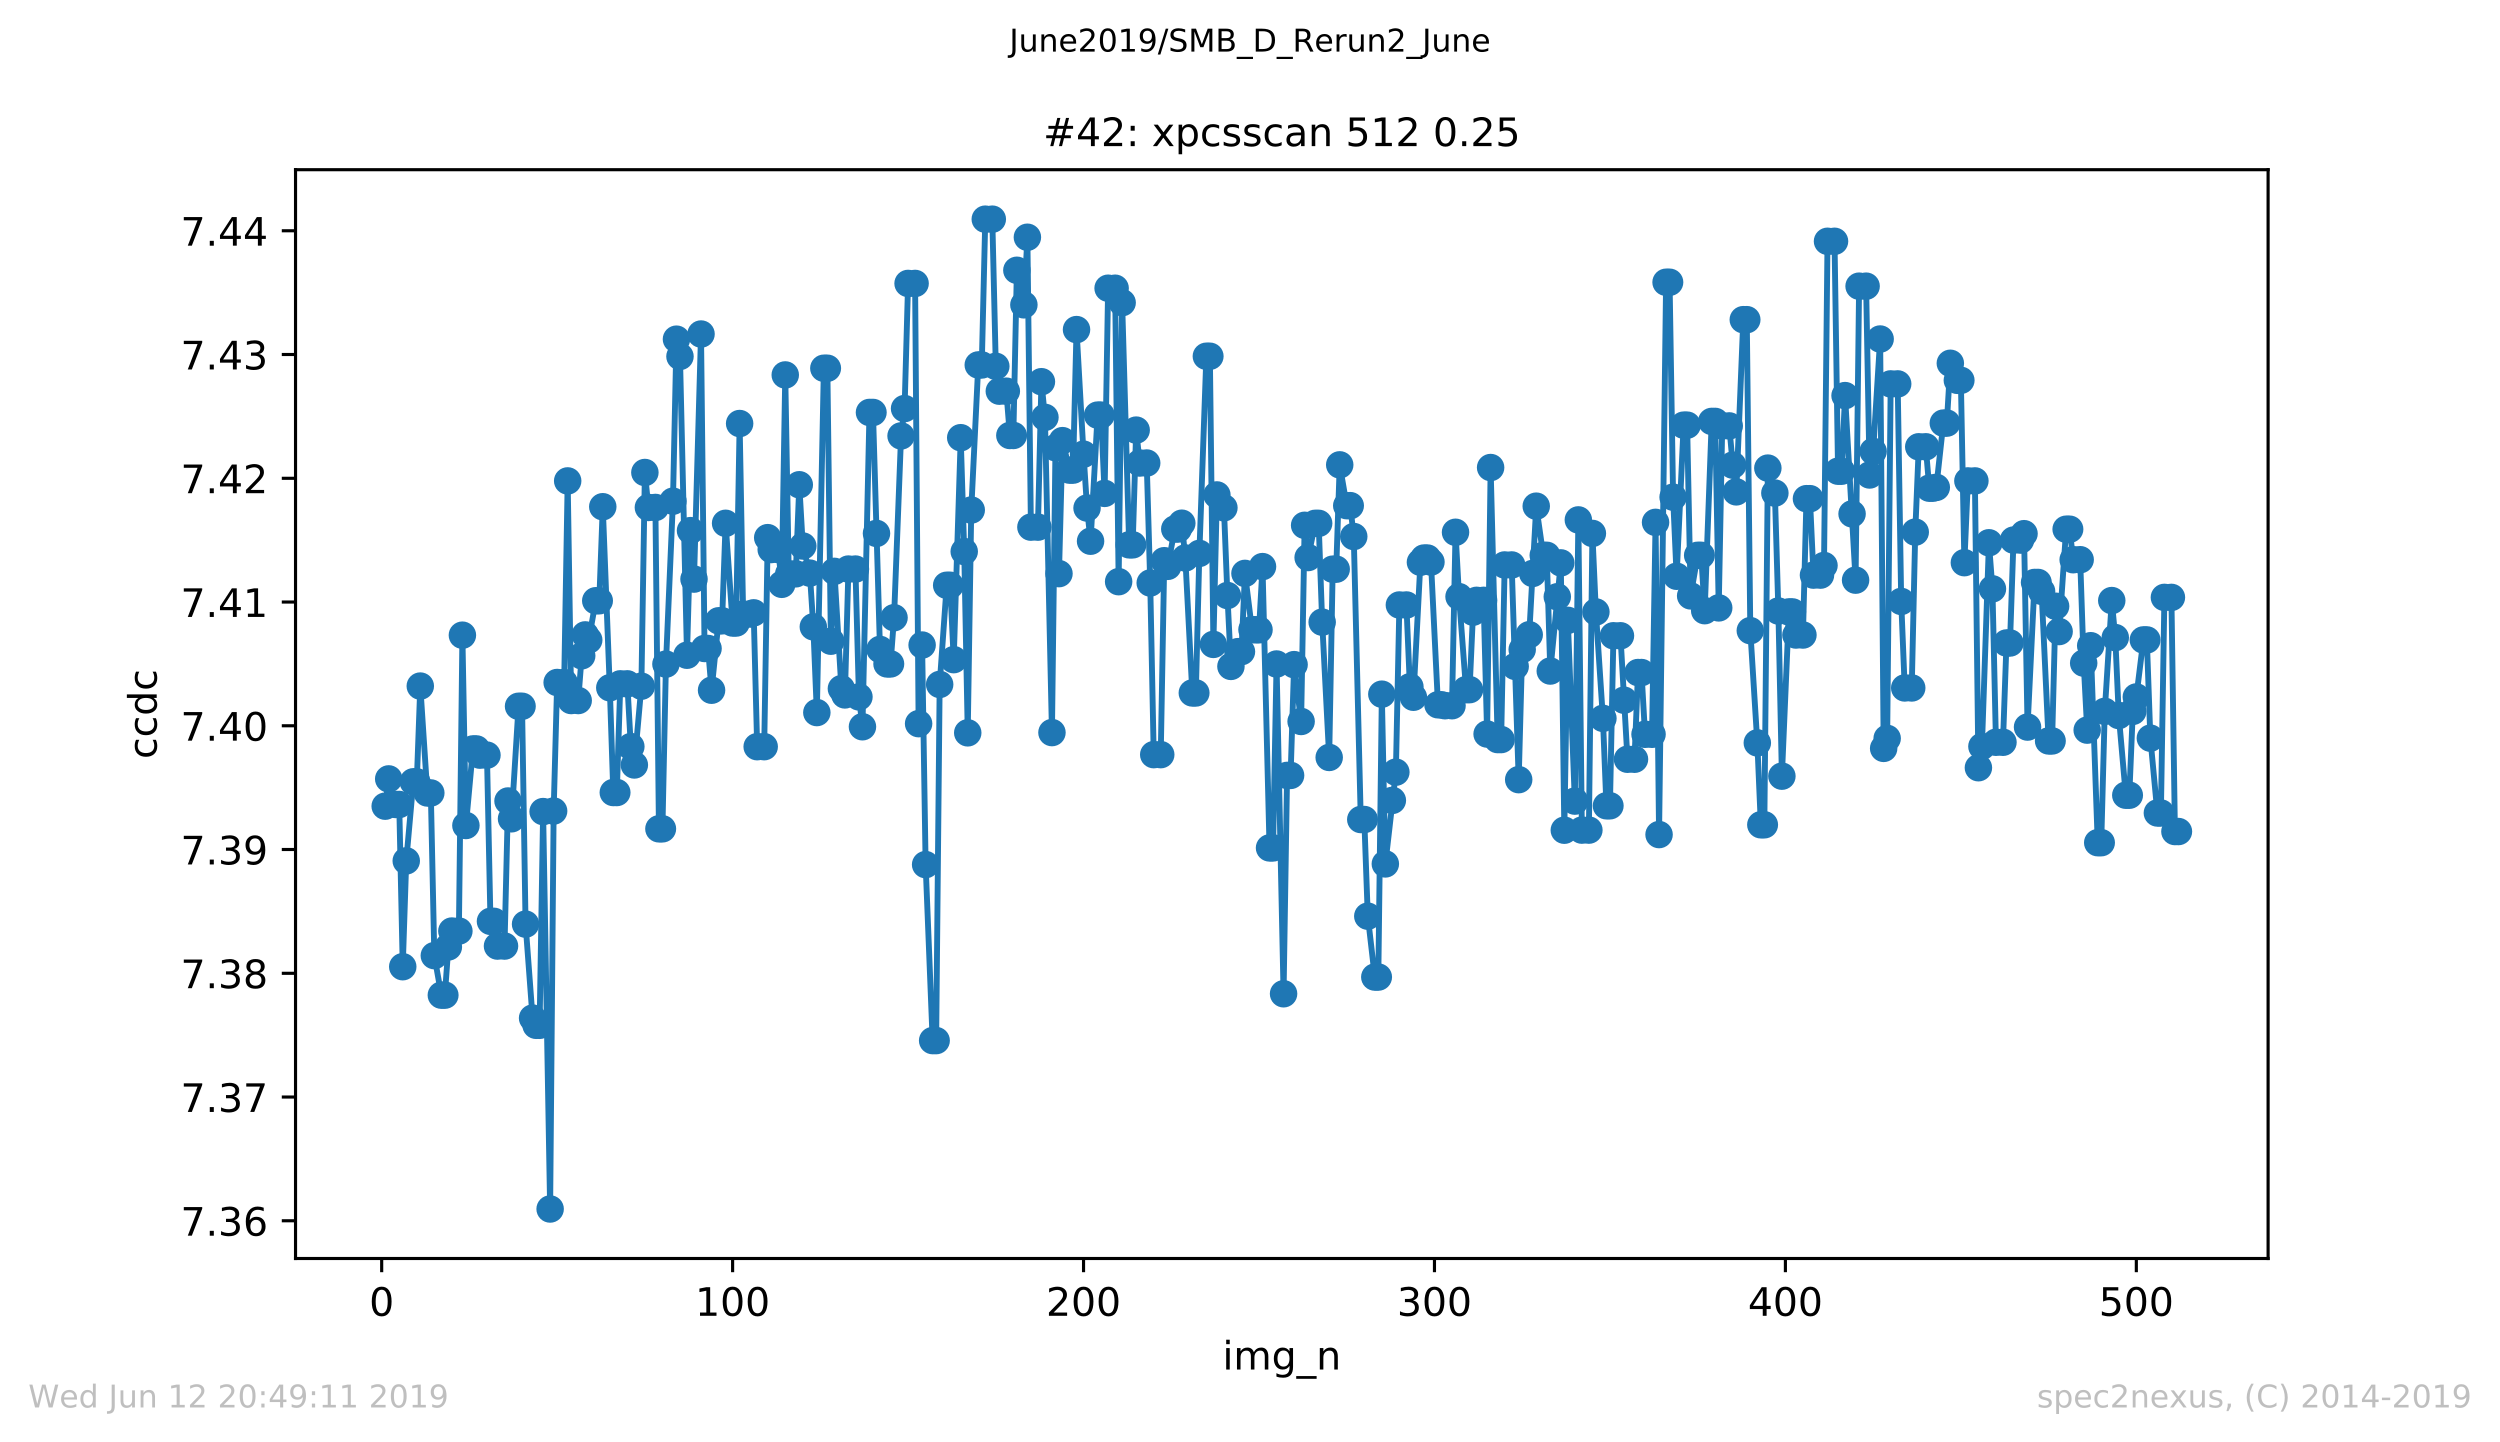 <?xml version="1.0" encoding="utf-8" standalone="no"?>
<!DOCTYPE svg PUBLIC "-//W3C//DTD SVG 1.1//EN"
  "http://www.w3.org/Graphics/SVG/1.1/DTD/svg11.dtd">
<!-- Created with matplotlib (https://matplotlib.org/) -->
<svg height="367.2pt" version="1.1" viewBox="0 0 636.48 367.2" width="636.48pt" xmlns="http://www.w3.org/2000/svg" xmlns:xlink="http://www.w3.org/1999/xlink">
 <defs>
  <style type="text/css">
*{stroke-linecap:butt;stroke-linejoin:round;white-space:pre;}
  </style>
 </defs>
 <g id="figure_1">
  <g id="patch_1">
   <path d="M 0 367.2 
L 636.48 367.2 
L 636.48 0 
L 0 0 
z
" style="fill:#ffffff;"/>
  </g>
  <g id="axes_1">
   <g id="patch_2">
    <path d="M 75.24 320.4 
L 577.44 320.4 
L 577.44 43.2 
L 75.24 43.2 
z
" style="fill:#ffffff;"/>
   </g>
   <g id="matplotlib.axis_1">
    <g id="xtick_1">
     <g id="line2d_1">
      <defs>
       <path d="M 0 0 
L 0 3.5 
" id="m3cae069ef0" style="stroke:#000000;stroke-width:0.8;"/>
      </defs>
      <g>
       <use style="stroke:#000000;stroke-width:0.8;" x="97.174" xlink:href="#m3cae069ef0" y="320.4"/>
      </g>
     </g>
     <g id="text_1">
      <!-- 0 -->
      <defs>
       <path d="M 31.781 66.406 
Q 24.172 66.406 20.328 58.906 
Q 16.5 51.422 16.5 36.375 
Q 16.5 21.391 20.328 13.891 
Q 24.172 6.391 31.781 6.391 
Q 39.453 6.391 43.281 13.891 
Q 47.125 21.391 47.125 36.375 
Q 47.125 51.422 43.281 58.906 
Q 39.453 66.406 31.781 66.406 
z
M 31.781 74.219 
Q 44.047 74.219 50.516 64.516 
Q 56.984 54.828 56.984 36.375 
Q 56.984 17.969 50.516 8.266 
Q 44.047 -1.422 31.781 -1.422 
Q 19.531 -1.422 13.062 8.266 
Q 6.594 17.969 6.594 36.375 
Q 6.594 54.828 13.062 64.516 
Q 19.531 74.219 31.781 74.219 
z
" id="DejaVuSans-48"/>
      </defs>
      <g transform="translate(93.993 334.998)scale(0.1 -0.1)">
       <use xlink:href="#DejaVuSans-48"/>
      </g>
     </g>
    </g>
    <g id="xtick_2">
     <g id="line2d_2">
      <g>
       <use style="stroke:#000000;stroke-width:0.8;" x="186.517" xlink:href="#m3cae069ef0" y="320.4"/>
      </g>
     </g>
     <g id="text_2">
      <!-- 100 -->
      <defs>
       <path d="M 12.406 8.297 
L 28.516 8.297 
L 28.516 63.922 
L 10.984 60.406 
L 10.984 69.391 
L 28.422 72.906 
L 38.281 72.906 
L 38.281 8.297 
L 54.391 8.297 
L 54.391 0 
L 12.406 0 
z
" id="DejaVuSans-49"/>
      </defs>
      <g transform="translate(176.974 334.998)scale(0.1 -0.1)">
       <use xlink:href="#DejaVuSans-49"/>
       <use x="63.623" xlink:href="#DejaVuSans-48"/>
       <use x="127.246" xlink:href="#DejaVuSans-48"/>
      </g>
     </g>
    </g>
    <g id="xtick_3">
     <g id="line2d_3">
      <g>
       <use style="stroke:#000000;stroke-width:0.8;" x="275.861" xlink:href="#m3cae069ef0" y="320.4"/>
      </g>
     </g>
     <g id="text_3">
      <!-- 200 -->
      <defs>
       <path d="M 19.188 8.297 
L 53.609 8.297 
L 53.609 0 
L 7.328 0 
L 7.328 8.297 
Q 12.938 14.109 22.625 23.891 
Q 32.328 33.688 34.812 36.531 
Q 39.547 41.844 41.422 45.531 
Q 43.312 49.219 43.312 52.781 
Q 43.312 58.594 39.234 62.25 
Q 35.156 65.922 28.609 65.922 
Q 23.969 65.922 18.812 64.312 
Q 13.672 62.703 7.812 59.422 
L 7.812 69.391 
Q 13.766 71.781 18.938 73 
Q 24.125 74.219 28.422 74.219 
Q 39.75 74.219 46.484 68.547 
Q 53.219 62.891 53.219 53.422 
Q 53.219 48.922 51.531 44.891 
Q 49.859 40.875 45.406 35.406 
Q 44.188 33.984 37.641 27.219 
Q 31.109 20.453 19.188 8.297 
z
" id="DejaVuSans-50"/>
      </defs>
      <g transform="translate(266.317 334.998)scale(0.1 -0.1)">
       <use xlink:href="#DejaVuSans-50"/>
       <use x="63.623" xlink:href="#DejaVuSans-48"/>
       <use x="127.246" xlink:href="#DejaVuSans-48"/>
      </g>
     </g>
    </g>
    <g id="xtick_4">
     <g id="line2d_4">
      <g>
       <use style="stroke:#000000;stroke-width:0.8;" x="365.204" xlink:href="#m3cae069ef0" y="320.4"/>
      </g>
     </g>
     <g id="text_4">
      <!-- 300 -->
      <defs>
       <path d="M 40.578 39.312 
Q 47.656 37.797 51.625 33 
Q 55.609 28.219 55.609 21.188 
Q 55.609 10.406 48.188 4.484 
Q 40.766 -1.422 27.094 -1.422 
Q 22.516 -1.422 17.656 -0.516 
Q 12.797 0.391 7.625 2.203 
L 7.625 11.719 
Q 11.719 9.328 16.594 8.109 
Q 21.484 6.891 26.812 6.891 
Q 36.078 6.891 40.938 10.547 
Q 45.797 14.203 45.797 21.188 
Q 45.797 27.641 41.281 31.266 
Q 36.766 34.906 28.719 34.906 
L 20.219 34.906 
L 20.219 43.016 
L 29.109 43.016 
Q 36.375 43.016 40.234 45.922 
Q 44.094 48.828 44.094 54.297 
Q 44.094 59.906 40.109 62.906 
Q 36.141 65.922 28.719 65.922 
Q 24.656 65.922 20.016 65.031 
Q 15.375 64.156 9.812 62.312 
L 9.812 71.094 
Q 15.438 72.656 20.344 73.438 
Q 25.25 74.219 29.594 74.219 
Q 40.828 74.219 47.359 69.109 
Q 53.906 64.016 53.906 55.328 
Q 53.906 49.266 50.438 45.094 
Q 46.969 40.922 40.578 39.312 
z
" id="DejaVuSans-51"/>
      </defs>
      <g transform="translate(355.661 334.998)scale(0.1 -0.1)">
       <use xlink:href="#DejaVuSans-51"/>
       <use x="63.623" xlink:href="#DejaVuSans-48"/>
       <use x="127.246" xlink:href="#DejaVuSans-48"/>
      </g>
     </g>
    </g>
    <g id="xtick_5">
     <g id="line2d_5">
      <g>
       <use style="stroke:#000000;stroke-width:0.8;" x="454.548" xlink:href="#m3cae069ef0" y="320.4"/>
      </g>
     </g>
     <g id="text_5">
      <!-- 400 -->
      <defs>
       <path d="M 37.797 64.312 
L 12.891 25.391 
L 37.797 25.391 
z
M 35.203 72.906 
L 47.609 72.906 
L 47.609 25.391 
L 58.016 25.391 
L 58.016 17.188 
L 47.609 17.188 
L 47.609 0 
L 37.797 0 
L 37.797 17.188 
L 4.891 17.188 
L 4.891 26.703 
z
" id="DejaVuSans-52"/>
      </defs>
      <g transform="translate(445.004 334.998)scale(0.1 -0.1)">
       <use xlink:href="#DejaVuSans-52"/>
       <use x="63.623" xlink:href="#DejaVuSans-48"/>
       <use x="127.246" xlink:href="#DejaVuSans-48"/>
      </g>
     </g>
    </g>
    <g id="xtick_6">
     <g id="line2d_6">
      <g>
       <use style="stroke:#000000;stroke-width:0.8;" x="543.892" xlink:href="#m3cae069ef0" y="320.4"/>
      </g>
     </g>
     <g id="text_6">
      <!-- 500 -->
      <defs>
       <path d="M 10.797 72.906 
L 49.516 72.906 
L 49.516 64.594 
L 19.828 64.594 
L 19.828 46.734 
Q 21.969 47.469 24.109 47.828 
Q 26.266 48.188 28.422 48.188 
Q 40.625 48.188 47.75 41.5 
Q 54.891 34.812 54.891 23.391 
Q 54.891 11.625 47.562 5.094 
Q 40.234 -1.422 26.906 -1.422 
Q 22.312 -1.422 17.547 -0.641 
Q 12.797 0.141 7.719 1.703 
L 7.719 11.625 
Q 12.109 9.234 16.797 8.062 
Q 21.484 6.891 26.703 6.891 
Q 35.156 6.891 40.078 11.328 
Q 45.016 15.766 45.016 23.391 
Q 45.016 31 40.078 35.438 
Q 35.156 39.891 26.703 39.891 
Q 22.75 39.891 18.812 39.016 
Q 14.891 38.141 10.797 36.281 
z
" id="DejaVuSans-53"/>
      </defs>
      <g transform="translate(534.348 334.998)scale(0.1 -0.1)">
       <use xlink:href="#DejaVuSans-53"/>
       <use x="63.623" xlink:href="#DejaVuSans-48"/>
       <use x="127.246" xlink:href="#DejaVuSans-48"/>
      </g>
     </g>
    </g>
    <g id="text_7">
     <!-- img_n -->
     <defs>
      <path d="M 9.422 54.688 
L 18.406 54.688 
L 18.406 0 
L 9.422 0 
z
M 9.422 75.984 
L 18.406 75.984 
L 18.406 64.594 
L 9.422 64.594 
z
" id="DejaVuSans-105"/>
      <path d="M 52 44.188 
Q 55.375 50.25 60.062 53.125 
Q 64.75 56 71.094 56 
Q 79.641 56 84.281 50.016 
Q 88.922 44.047 88.922 33.016 
L 88.922 0 
L 79.891 0 
L 79.891 32.719 
Q 79.891 40.578 77.094 44.375 
Q 74.312 48.188 68.609 48.188 
Q 61.625 48.188 57.562 43.547 
Q 53.516 38.922 53.516 30.906 
L 53.516 0 
L 44.484 0 
L 44.484 32.719 
Q 44.484 40.625 41.703 44.406 
Q 38.922 48.188 33.109 48.188 
Q 26.219 48.188 22.156 43.531 
Q 18.109 38.875 18.109 30.906 
L 18.109 0 
L 9.078 0 
L 9.078 54.688 
L 18.109 54.688 
L 18.109 46.188 
Q 21.188 51.219 25.484 53.609 
Q 29.781 56 35.688 56 
Q 41.656 56 45.828 52.969 
Q 50 49.953 52 44.188 
z
" id="DejaVuSans-109"/>
      <path d="M 45.406 27.984 
Q 45.406 37.75 41.375 43.109 
Q 37.359 48.484 30.078 48.484 
Q 22.859 48.484 18.828 43.109 
Q 14.797 37.75 14.797 27.984 
Q 14.797 18.266 18.828 12.891 
Q 22.859 7.516 30.078 7.516 
Q 37.359 7.516 41.375 12.891 
Q 45.406 18.266 45.406 27.984 
z
M 54.391 6.781 
Q 54.391 -7.172 48.188 -13.984 
Q 42 -20.797 29.203 -20.797 
Q 24.469 -20.797 20.266 -20.094 
Q 16.062 -19.391 12.109 -17.922 
L 12.109 -9.188 
Q 16.062 -11.328 19.922 -12.344 
Q 23.781 -13.375 27.781 -13.375 
Q 36.625 -13.375 41.016 -8.766 
Q 45.406 -4.156 45.406 5.172 
L 45.406 9.625 
Q 42.625 4.781 38.281 2.391 
Q 33.938 0 27.875 0 
Q 17.828 0 11.672 7.656 
Q 5.516 15.328 5.516 27.984 
Q 5.516 40.672 11.672 48.328 
Q 17.828 56 27.875 56 
Q 33.938 56 38.281 53.609 
Q 42.625 51.219 45.406 46.391 
L 45.406 54.688 
L 54.391 54.688 
z
" id="DejaVuSans-103"/>
      <path d="M 50.984 -16.609 
L 50.984 -23.578 
L -0.984 -23.578 
L -0.984 -16.609 
z
" id="DejaVuSans-95"/>
      <path d="M 54.891 33.016 
L 54.891 0 
L 45.906 0 
L 45.906 32.719 
Q 45.906 40.484 42.875 44.328 
Q 39.844 48.188 33.797 48.188 
Q 26.516 48.188 22.312 43.547 
Q 18.109 38.922 18.109 30.906 
L 18.109 0 
L 9.078 0 
L 9.078 54.688 
L 18.109 54.688 
L 18.109 46.188 
Q 21.344 51.125 25.703 53.562 
Q 30.078 56 35.797 56 
Q 45.219 56 50.047 50.172 
Q 54.891 44.344 54.891 33.016 
z
" id="DejaVuSans-110"/>
     </defs>
     <g transform="translate(311.238 348.677)scale(0.1 -0.1)">
      <use xlink:href="#DejaVuSans-105"/>
      <use x="27.783" xlink:href="#DejaVuSans-109"/>
      <use x="125.195" xlink:href="#DejaVuSans-103"/>
      <use x="188.672" xlink:href="#DejaVuSans-95"/>
      <use x="238.672" xlink:href="#DejaVuSans-110"/>
     </g>
    </g>
   </g>
   <g id="matplotlib.axis_2">
    <g id="ytick_1">
     <g id="line2d_7">
      <defs>
       <path d="M 0 0 
L -3.5 0 
" id="m0fb28d259b" style="stroke:#000000;stroke-width:0.8;"/>
      </defs>
      <g>
       <use style="stroke:#000000;stroke-width:0.8;" x="75.24" xlink:href="#m0fb28d259b" y="310.8"/>
      </g>
     </g>
     <g id="text_8">
      <!-- 7.36 -->
      <defs>
       <path d="M 8.203 72.906 
L 55.078 72.906 
L 55.078 68.703 
L 28.609 0 
L 18.312 0 
L 43.219 64.594 
L 8.203 64.594 
z
" id="DejaVuSans-55"/>
       <path d="M 10.688 12.406 
L 21 12.406 
L 21 0 
L 10.688 0 
z
" id="DejaVuSans-46"/>
       <path d="M 33.016 40.375 
Q 26.375 40.375 22.484 35.828 
Q 18.609 31.297 18.609 23.391 
Q 18.609 15.531 22.484 10.953 
Q 26.375 6.391 33.016 6.391 
Q 39.656 6.391 43.531 10.953 
Q 47.406 15.531 47.406 23.391 
Q 47.406 31.297 43.531 35.828 
Q 39.656 40.375 33.016 40.375 
z
M 52.594 71.297 
L 52.594 62.312 
Q 48.875 64.062 45.094 64.984 
Q 41.312 65.922 37.594 65.922 
Q 27.828 65.922 22.672 59.328 
Q 17.531 52.734 16.797 39.406 
Q 19.672 43.656 24.016 45.922 
Q 28.375 48.188 33.594 48.188 
Q 44.578 48.188 50.953 41.516 
Q 57.328 34.859 57.328 23.391 
Q 57.328 12.156 50.688 5.359 
Q 44.047 -1.422 33.016 -1.422 
Q 20.359 -1.422 13.672 8.266 
Q 6.984 17.969 6.984 36.375 
Q 6.984 53.656 15.188 63.938 
Q 23.391 74.219 37.203 74.219 
Q 40.922 74.219 44.703 73.484 
Q 48.484 72.75 52.594 71.297 
z
" id="DejaVuSans-54"/>
      </defs>
      <g transform="translate(45.974 314.599)scale(0.1 -0.1)">
       <use xlink:href="#DejaVuSans-55"/>
       <use x="63.623" xlink:href="#DejaVuSans-46"/>
       <use x="95.41" xlink:href="#DejaVuSans-51"/>
       <use x="159.033" xlink:href="#DejaVuSans-54"/>
      </g>
     </g>
    </g>
    <g id="ytick_2">
     <g id="line2d_8">
      <g>
       <use style="stroke:#000000;stroke-width:0.8;" x="75.24" xlink:href="#m0fb28d259b" y="279.294"/>
      </g>
     </g>
     <g id="text_9">
      <!-- 7.37 -->
      <g transform="translate(45.974 283.093)scale(0.1 -0.1)">
       <use xlink:href="#DejaVuSans-55"/>
       <use x="63.623" xlink:href="#DejaVuSans-46"/>
       <use x="95.41" xlink:href="#DejaVuSans-51"/>
       <use x="159.033" xlink:href="#DejaVuSans-55"/>
      </g>
     </g>
    </g>
    <g id="ytick_3">
     <g id="line2d_9">
      <g>
       <use style="stroke:#000000;stroke-width:0.8;" x="75.24" xlink:href="#m0fb28d259b" y="247.788"/>
      </g>
     </g>
     <g id="text_10">
      <!-- 7.38 -->
      <defs>
       <path d="M 31.781 34.625 
Q 24.75 34.625 20.719 30.859 
Q 16.703 27.094 16.703 20.516 
Q 16.703 13.922 20.719 10.156 
Q 24.75 6.391 31.781 6.391 
Q 38.812 6.391 42.859 10.172 
Q 46.922 13.969 46.922 20.516 
Q 46.922 27.094 42.891 30.859 
Q 38.875 34.625 31.781 34.625 
z
M 21.922 38.812 
Q 15.578 40.375 12.031 44.719 
Q 8.5 49.078 8.5 55.328 
Q 8.5 64.062 14.719 69.141 
Q 20.953 74.219 31.781 74.219 
Q 42.672 74.219 48.875 69.141 
Q 55.078 64.062 55.078 55.328 
Q 55.078 49.078 51.531 44.719 
Q 48 40.375 41.703 38.812 
Q 48.828 37.156 52.797 32.312 
Q 56.781 27.484 56.781 20.516 
Q 56.781 9.906 50.312 4.234 
Q 43.844 -1.422 31.781 -1.422 
Q 19.734 -1.422 13.25 4.234 
Q 6.781 9.906 6.781 20.516 
Q 6.781 27.484 10.781 32.312 
Q 14.797 37.156 21.922 38.812 
z
M 18.312 54.391 
Q 18.312 48.734 21.844 45.562 
Q 25.391 42.391 31.781 42.391 
Q 38.141 42.391 41.719 45.562 
Q 45.312 48.734 45.312 54.391 
Q 45.312 60.062 41.719 63.234 
Q 38.141 66.406 31.781 66.406 
Q 25.391 66.406 21.844 63.234 
Q 18.312 60.062 18.312 54.391 
z
" id="DejaVuSans-56"/>
      </defs>
      <g transform="translate(45.974 251.587)scale(0.1 -0.1)">
       <use xlink:href="#DejaVuSans-55"/>
       <use x="63.623" xlink:href="#DejaVuSans-46"/>
       <use x="95.41" xlink:href="#DejaVuSans-51"/>
       <use x="159.033" xlink:href="#DejaVuSans-56"/>
      </g>
     </g>
    </g>
    <g id="ytick_4">
     <g id="line2d_10">
      <g>
       <use style="stroke:#000000;stroke-width:0.8;" x="75.24" xlink:href="#m0fb28d259b" y="216.283"/>
      </g>
     </g>
     <g id="text_11">
      <!-- 7.39 -->
      <defs>
       <path d="M 10.984 1.516 
L 10.984 10.5 
Q 14.703 8.734 18.5 7.812 
Q 22.312 6.891 25.984 6.891 
Q 35.75 6.891 40.891 13.453 
Q 46.047 20.016 46.781 33.406 
Q 43.953 29.203 39.594 26.953 
Q 35.25 24.703 29.984 24.703 
Q 19.047 24.703 12.672 31.312 
Q 6.297 37.938 6.297 49.422 
Q 6.297 60.641 12.938 67.422 
Q 19.578 74.219 30.609 74.219 
Q 43.266 74.219 49.922 64.516 
Q 56.594 54.828 56.594 36.375 
Q 56.594 19.141 48.406 8.859 
Q 40.234 -1.422 26.422 -1.422 
Q 22.703 -1.422 18.891 -0.688 
Q 15.094 0.047 10.984 1.516 
z
M 30.609 32.422 
Q 37.25 32.422 41.125 36.953 
Q 45.016 41.5 45.016 49.422 
Q 45.016 57.281 41.125 61.844 
Q 37.25 66.406 30.609 66.406 
Q 23.969 66.406 20.094 61.844 
Q 16.219 57.281 16.219 49.422 
Q 16.219 41.5 20.094 36.953 
Q 23.969 32.422 30.609 32.422 
z
" id="DejaVuSans-57"/>
      </defs>
      <g transform="translate(45.974 220.082)scale(0.1 -0.1)">
       <use xlink:href="#DejaVuSans-55"/>
       <use x="63.623" xlink:href="#DejaVuSans-46"/>
       <use x="95.41" xlink:href="#DejaVuSans-51"/>
       <use x="159.033" xlink:href="#DejaVuSans-57"/>
      </g>
     </g>
    </g>
    <g id="ytick_5">
     <g id="line2d_11">
      <g>
       <use style="stroke:#000000;stroke-width:0.8;" x="75.24" xlink:href="#m0fb28d259b" y="184.777"/>
      </g>
     </g>
     <g id="text_12">
      <!-- 7.40 -->
      <g transform="translate(45.974 188.576)scale(0.1 -0.1)">
       <use xlink:href="#DejaVuSans-55"/>
       <use x="63.623" xlink:href="#DejaVuSans-46"/>
       <use x="95.41" xlink:href="#DejaVuSans-52"/>
       <use x="159.033" xlink:href="#DejaVuSans-48"/>
      </g>
     </g>
    </g>
    <g id="ytick_6">
     <g id="line2d_12">
      <g>
       <use style="stroke:#000000;stroke-width:0.8;" x="75.24" xlink:href="#m0fb28d259b" y="153.271"/>
      </g>
     </g>
     <g id="text_13">
      <!-- 7.41 -->
      <g transform="translate(45.974 157.07)scale(0.1 -0.1)">
       <use xlink:href="#DejaVuSans-55"/>
       <use x="63.623" xlink:href="#DejaVuSans-46"/>
       <use x="95.41" xlink:href="#DejaVuSans-52"/>
       <use x="159.033" xlink:href="#DejaVuSans-49"/>
      </g>
     </g>
    </g>
    <g id="ytick_7">
     <g id="line2d_13">
      <g>
       <use style="stroke:#000000;stroke-width:0.8;" x="75.24" xlink:href="#m0fb28d259b" y="121.765"/>
      </g>
     </g>
     <g id="text_14">
      <!-- 7.42 -->
      <g transform="translate(45.974 125.565)scale(0.1 -0.1)">
       <use xlink:href="#DejaVuSans-55"/>
       <use x="63.623" xlink:href="#DejaVuSans-46"/>
       <use x="95.41" xlink:href="#DejaVuSans-52"/>
       <use x="159.033" xlink:href="#DejaVuSans-50"/>
      </g>
     </g>
    </g>
    <g id="ytick_8">
     <g id="line2d_14">
      <g>
       <use style="stroke:#000000;stroke-width:0.8;" x="75.24" xlink:href="#m0fb28d259b" y="90.26"/>
      </g>
     </g>
     <g id="text_15">
      <!-- 7.43 -->
      <g transform="translate(45.974 94.059)scale(0.1 -0.1)">
       <use xlink:href="#DejaVuSans-55"/>
       <use x="63.623" xlink:href="#DejaVuSans-46"/>
       <use x="95.41" xlink:href="#DejaVuSans-52"/>
       <use x="159.033" xlink:href="#DejaVuSans-51"/>
      </g>
     </g>
    </g>
    <g id="ytick_9">
     <g id="line2d_15">
      <g>
       <use style="stroke:#000000;stroke-width:0.8;" x="75.24" xlink:href="#m0fb28d259b" y="58.754"/>
      </g>
     </g>
     <g id="text_16">
      <!-- 7.44 -->
      <g transform="translate(45.974 62.553)scale(0.1 -0.1)">
       <use xlink:href="#DejaVuSans-55"/>
       <use x="63.623" xlink:href="#DejaVuSans-46"/>
       <use x="95.41" xlink:href="#DejaVuSans-52"/>
       <use x="159.033" xlink:href="#DejaVuSans-52"/>
      </g>
     </g>
    </g>
    <g id="text_17">
     <!-- ccdc -->
     <defs>
      <path d="M 48.781 52.594 
L 48.781 44.188 
Q 44.969 46.297 41.141 47.344 
Q 37.312 48.391 33.406 48.391 
Q 24.656 48.391 19.812 42.844 
Q 14.984 37.312 14.984 27.297 
Q 14.984 17.281 19.812 11.734 
Q 24.656 6.203 33.406 6.203 
Q 37.312 6.203 41.141 7.25 
Q 44.969 8.297 48.781 10.406 
L 48.781 2.094 
Q 45.016 0.344 40.984 -0.531 
Q 36.969 -1.422 32.422 -1.422 
Q 20.062 -1.422 12.781 6.344 
Q 5.516 14.109 5.516 27.297 
Q 5.516 40.672 12.859 48.328 
Q 20.219 56 33.016 56 
Q 37.156 56 41.109 55.141 
Q 45.062 54.297 48.781 52.594 
z
" id="DejaVuSans-99"/>
      <path d="M 45.406 46.391 
L 45.406 75.984 
L 54.391 75.984 
L 54.391 0 
L 45.406 0 
L 45.406 8.203 
Q 42.578 3.328 38.25 0.953 
Q 33.938 -1.422 27.875 -1.422 
Q 17.969 -1.422 11.734 6.484 
Q 5.516 14.406 5.516 27.297 
Q 5.516 40.188 11.734 48.094 
Q 17.969 56 27.875 56 
Q 33.938 56 38.25 53.625 
Q 42.578 51.266 45.406 46.391 
z
M 14.797 27.297 
Q 14.797 17.391 18.875 11.75 
Q 22.953 6.109 30.078 6.109 
Q 37.203 6.109 41.297 11.75 
Q 45.406 17.391 45.406 27.297 
Q 45.406 37.203 41.297 42.844 
Q 37.203 48.484 30.078 48.484 
Q 22.953 48.484 18.875 42.844 
Q 14.797 37.203 14.797 27.297 
z
" id="DejaVuSans-100"/>
     </defs>
     <g transform="translate(39.895 193.222)rotate(-90)scale(0.1 -0.1)">
      <use xlink:href="#DejaVuSans-99"/>
      <use x="54.98" xlink:href="#DejaVuSans-99"/>
      <use x="109.961" xlink:href="#DejaVuSans-100"/>
      <use x="173.438" xlink:href="#DejaVuSans-99"/>
     </g>
    </g>
   </g>
   <g id="line2d_16">
    <path clip-path="url(#pa87adb75d8)" d="M 98.067 205.246 
L 98.961 198.304 
L 100.748 204.814 
L 101.641 204.814 
L 102.534 246.115 
L 103.428 219.172 
L 105.215 199.046 
L 106.108 199.046 
L 107.002 174.67 
L 108.788 201.883 
L 109.682 201.883 
L 110.575 243.293 
L 112.362 253.358 
L 113.256 253.358 
L 114.149 241.08 
L 115.043 237.038 
L 116.829 237.038 
L 117.723 161.713 
L 118.616 210.163 
L 120.403 190.676 
L 121.297 190.676 
L 122.19 192.254 
L 123.977 192.254 
L 124.87 234.566 
L 125.764 234.566 
L 126.657 240.86 
L 128.444 240.86 
L 129.338 203.928 
L 130.231 208.456 
L 132.018 179.811 
L 132.911 179.811 
L 133.805 235.276 
L 135.592 259.197 
L 136.485 261.034 
L 137.378 261.034 
L 138.272 206.623 
L 140.059 307.8 
L 140.952 206.482 
L 141.846 173.76 
L 143.632 173.76 
L 144.526 122.438 
L 145.419 178.347 
L 147.206 178.347 
L 148.1 166.959 
L 148.993 161.642 
L 149.887 162.945 
L 151.673 152.947 
L 152.567 152.947 
L 153.46 129.01 
L 155.247 175.102 
L 156.141 201.769 
L 157.034 201.769 
L 157.927 174.101 
L 159.714 174.101 
L 160.608 190.076 
L 161.501 194.753 
L 163.288 174.698 
L 164.181 120.295 
L 165.075 129.195 
L 166.862 129.195 
L 167.755 211.01 
L 168.649 211.01 
L 169.542 169.074 
L 171.329 127.598 
L 172.222 86.352 
L 173.116 90.747 
L 174.903 166.818 
L 175.796 135.093 
L 176.69 147.434 
L 178.476 85.042 
L 179.37 165.1 
L 180.263 165.1 
L 181.157 175.726 
L 182.944 158.052 
L 183.837 158.052 
L 184.731 133.229 
L 186.517 158.613 
L 187.411 158.613 
L 188.304 107.829 
L 189.198 156.333 
L 190.985 156.333 
L 191.878 156.023 
L 192.771 190.099 
L 194.558 190.099 
L 195.452 136.882 
L 196.345 139.907 
L 198.132 139.907 
L 199.025 148.764 
L 199.919 95.46 
L 200.812 146.088 
L 202.599 146.088 
L 203.493 123.415 
L 204.386 139.009 
L 206.173 145.915 
L 207.066 159.582 
L 207.96 181.412 
L 209.747 93.753 
L 210.64 93.753 
L 211.534 163.247 
L 212.427 145.464 
L 214.214 175.325 
L 215.107 176.919 
L 216.001 144.879 
L 217.788 144.879 
L 218.681 177.425 
L 219.574 185.026 
L 221.361 105.007 
L 222.255 105.007 
L 224.042 165.339 
L 225.829 169.031 
L 226.722 169.031 
L 227.615 157.263 
L 229.402 110.984 
L 230.296 104.014 
L 231.189 72.163 
L 232.976 72.163 
L 233.869 184.237 
L 234.763 164.224 
L 235.656 220.122 
L 237.443 264.926 
L 238.337 264.926 
L 239.23 174.254 
L 241.017 149.007 
L 241.91 149.007 
L 242.804 167.94 
L 244.591 111.435 
L 245.484 140.417 
L 246.378 186.572 
L 247.271 129.85 
L 249.058 92.913 
L 249.951 92.913 
L 250.845 55.8 
L 252.632 55.8 
L 253.525 93.259 
L 254.418 99.592 
L 256.205 99.592 
L 257.099 110.866 
L 257.992 110.866 
L 258.886 68.812 
L 260.673 77.606 
L 261.566 60.403 
L 262.459 134.206 
L 264.246 134.206 
L 265.14 97.179 
L 266.033 106.259 
L 267.82 186.509 
L 268.713 113.989 
L 269.607 146.041 
L 270.5 112.184 
L 272.287 119.687 
L 273.181 119.687 
L 274.074 83.912 
L 275.861 115.63 
L 276.754 129.34 
L 277.648 137.788 
L 279.435 105.686 
L 280.328 105.686 
L 281.222 125.612 
L 282.115 73.38 
L 283.902 73.38 
L 284.795 148.089 
L 285.689 77.057 
L 287.476 138.71 
L 288.369 138.71 
L 289.262 109.504 
L 290.156 117.882 
L 291.943 117.882 
L 292.836 148.422 
L 293.73 192.124 
L 295.516 192.124 
L 296.41 142.752 
L 297.303 144.188 
L 299.09 134.681 
L 299.984 134.681 
L 300.877 133.205 
L 301.771 142.05 
L 303.557 176.42 
L 304.451 176.42 
L 305.344 140.892 
L 307.131 90.7 
L 308.025 90.7 
L 308.918 164.06 
L 309.811 126.009 
L 311.598 129.281 
L 312.492 151.613 
L 313.385 169.659 
L 315.172 165.904 
L 316.065 165.904 
L 316.959 145.982 
L 318.746 160.3 
L 320.533 160.34 
L 321.426 144.255 
L 323.213 215.872 
L 324.106 215.872 
L 325 169.051 
L 326.787 253.005 
L 327.68 197.414 
L 328.574 197.414 
L 329.467 169.212 
L 331.254 183.68 
L 332.147 133.739 
L 333.041 141.944 
L 334.828 133.24 
L 335.721 133.24 
L 336.615 158.393 
L 338.401 192.838 
L 339.295 144.907 
L 340.188 144.907 
L 341.082 118.349 
L 342.869 128.736 
L 343.762 128.736 
L 344.655 136.595 
L 346.442 208.644 
L 347.336 208.644 
L 348.229 233.252 
L 350.016 248.751 
L 350.909 248.751 
L 351.803 176.734 
L 352.696 219.945 
L 355.377 196.582 
L 356.27 154.026 
L 358.057 154.026 
L 358.95 174.855 
L 359.844 177.515 
L 361.631 143.145 
L 362.524 142.077 
L 363.418 142.077 
L 364.311 143.086 
L 366.098 179.43 
L 366.991 179.43 
L 367.885 179.669 
L 369.672 179.669 
L 370.565 135.513 
L 371.458 151.903 
L 373.245 175.581 
L 374.139 175.581 
L 375.032 155.855 
L 375.926 152.841 
L 377.713 152.841 
L 378.606 186.878 
L 379.499 119.032 
L 381.286 188.287 
L 382.18 188.287 
L 383.073 143.835 
L 384.86 143.835 
L 386.647 198.493 
L 387.54 165.362 
L 389.327 161.599 
L 391.114 128.869 
L 392.901 141.379 
L 393.794 141.379 
L 394.688 170.84 
L 397.368 143.306 
L 398.262 211.364 
L 399.155 157.934 
L 400.942 203.955 
L 401.835 132.365 
L 402.729 211.34 
L 404.516 211.34 
L 405.409 135.807 
L 406.302 155.796 
L 408.089 182.887 
L 408.983 205.144 
L 409.876 205.144 
L 410.77 161.862 
L 412.557 161.862 
L 414.343 193.298 
L 416.13 193.298 
L 417.024 171.225 
L 417.917 171.225 
L 418.811 186.944 
L 420.597 186.944 
L 421.491 132.989 
L 422.384 212.474 
L 424.171 71.861 
L 425.065 71.861 
L 425.958 126.573 
L 426.851 146.712 
L 428.638 108.244 
L 429.532 108.244 
L 430.425 151.707 
L 432.212 141.379 
L 433.106 141.379 
L 433.999 155.474 
L 435.786 107.291 
L 436.679 107.291 
L 437.573 154.764 
L 438.466 108.433 
L 440.253 108.433 
L 441.146 118.419 
L 442.04 125.224 
L 443.827 81.385 
L 444.72 81.385 
L 445.614 160.559 
L 447.4 189.134 
L 448.294 209.982 
L 449.187 209.982 
L 450.081 119.177 
L 451.868 125.534 
L 452.761 155.56 
L 453.655 197.606 
L 455.441 155.792 
L 456.335 155.792 
L 457.228 161.67 
L 459.015 161.67 
L 459.909 126.958 
L 460.802 126.958 
L 461.695 146.421 
L 463.482 146.421 
L 464.376 143.973 
L 465.269 61.431 
L 467.056 61.431 
L 467.95 119.965 
L 468.843 119.965 
L 469.736 100.718 
L 472.417 147.701 
L 473.31 72.858 
L 475.097 72.858 
L 475.99 120.927 
L 476.884 114.919 
L 478.671 86.313 
L 479.564 190.531 
L 480.458 187.984 
L 481.351 97.74 
L 483.138 97.74 
L 484.031 153.12 
L 484.925 175.145 
L 486.712 175.145 
L 487.605 135.473 
L 488.499 113.75 
L 490.285 113.75 
L 491.179 124.29 
L 492.072 124.29 
L 492.966 124.082 
L 494.753 107.719 
L 495.646 107.719 
L 496.539 92.49 
L 498.326 96.83 
L 499.22 96.83 
L 500.113 143.251 
L 501.007 122.438 
L 502.793 122.438 
L 503.687 195.456 
L 504.58 190.037 
L 506.367 138.185 
L 507.261 149.918 
L 508.154 188.973 
L 509.941 188.973 
L 510.834 163.699 
L 511.728 163.699 
L 512.621 137.502 
L 514.408 137.502 
L 515.302 135.873 
L 516.195 185.108 
L 517.982 148.289 
L 518.875 148.289 
L 519.769 150.541 
L 521.556 188.636 
L 522.449 188.636 
L 523.342 154.344 
L 524.236 160.787 
L 526.023 134.735 
L 526.916 134.735 
L 527.81 142.497 
L 529.597 142.497 
L 530.49 168.823 
L 531.383 185.885 
L 532.277 164.393 
L 534.064 214.542 
L 534.957 214.542 
L 535.851 181.105 
L 537.637 152.9 
L 538.531 162.325 
L 539.424 182.169 
L 541.211 202.456 
L 542.105 202.456 
L 542.998 181.11 
L 543.892 177.44 
L 545.678 162.922 
L 546.572 162.922 
L 547.465 187.929 
L 549.252 206.98 
L 550.146 206.98 
L 551.039 152.092 
L 552.826 152.092 
L 553.719 211.701 
L 554.613 211.701 
L 554.613 211.701 
" style="fill:none;stroke:#1f77b4;stroke-linecap:square;stroke-width:1.5;"/>
    <defs>
     <path d="M 0 3 
C 0.796 3 1.559 2.684 2.121 2.121 
C 2.684 1.559 3 0.796 3 0 
C 3 -0.796 2.684 -1.559 2.121 -2.121 
C 1.559 -2.684 0.796 -3 0 -3 
C -0.796 -3 -1.559 -2.684 -2.121 -2.121 
C -2.684 -1.559 -3 -0.796 -3 0 
C -3 0.796 -2.684 1.559 -2.121 2.121 
C -1.559 2.684 -0.796 3 0 3 
z
" id="madd77ee4d4" style="stroke:#1f77b4;"/>
    </defs>
    <g clip-path="url(#pa87adb75d8)">
     <use style="fill:#1f77b4;stroke:#1f77b4;" x="98.067" xlink:href="#madd77ee4d4" y="205.246"/>
     <use style="fill:#1f77b4;stroke:#1f77b4;" x="98.961" xlink:href="#madd77ee4d4" y="198.304"/>
     <use style="fill:#1f77b4;stroke:#1f77b4;" x="100.748" xlink:href="#madd77ee4d4" y="204.814"/>
     <use style="fill:#1f77b4;stroke:#1f77b4;" x="101.641" xlink:href="#madd77ee4d4" y="204.814"/>
     <use style="fill:#1f77b4;stroke:#1f77b4;" x="102.534" xlink:href="#madd77ee4d4" y="246.115"/>
     <use style="fill:#1f77b4;stroke:#1f77b4;" x="103.428" xlink:href="#madd77ee4d4" y="219.172"/>
     <use style="fill:#1f77b4;stroke:#1f77b4;" x="105.215" xlink:href="#madd77ee4d4" y="199.046"/>
     <use style="fill:#1f77b4;stroke:#1f77b4;" x="106.108" xlink:href="#madd77ee4d4" y="199.046"/>
     <use style="fill:#1f77b4;stroke:#1f77b4;" x="107.002" xlink:href="#madd77ee4d4" y="174.67"/>
     <use style="fill:#1f77b4;stroke:#1f77b4;" x="108.788" xlink:href="#madd77ee4d4" y="201.883"/>
     <use style="fill:#1f77b4;stroke:#1f77b4;" x="109.682" xlink:href="#madd77ee4d4" y="201.883"/>
     <use style="fill:#1f77b4;stroke:#1f77b4;" x="110.575" xlink:href="#madd77ee4d4" y="243.293"/>
     <use style="fill:#1f77b4;stroke:#1f77b4;" x="112.362" xlink:href="#madd77ee4d4" y="253.358"/>
     <use style="fill:#1f77b4;stroke:#1f77b4;" x="113.256" xlink:href="#madd77ee4d4" y="253.358"/>
     <use style="fill:#1f77b4;stroke:#1f77b4;" x="114.149" xlink:href="#madd77ee4d4" y="241.08"/>
     <use style="fill:#1f77b4;stroke:#1f77b4;" x="115.043" xlink:href="#madd77ee4d4" y="237.038"/>
     <use style="fill:#1f77b4;stroke:#1f77b4;" x="116.829" xlink:href="#madd77ee4d4" y="237.038"/>
     <use style="fill:#1f77b4;stroke:#1f77b4;" x="117.723" xlink:href="#madd77ee4d4" y="161.713"/>
     <use style="fill:#1f77b4;stroke:#1f77b4;" x="118.616" xlink:href="#madd77ee4d4" y="210.163"/>
     <use style="fill:#1f77b4;stroke:#1f77b4;" x="120.403" xlink:href="#madd77ee4d4" y="190.676"/>
     <use style="fill:#1f77b4;stroke:#1f77b4;" x="121.297" xlink:href="#madd77ee4d4" y="190.676"/>
     <use style="fill:#1f77b4;stroke:#1f77b4;" x="122.19" xlink:href="#madd77ee4d4" y="192.254"/>
     <use style="fill:#1f77b4;stroke:#1f77b4;" x="123.977" xlink:href="#madd77ee4d4" y="192.254"/>
     <use style="fill:#1f77b4;stroke:#1f77b4;" x="124.87" xlink:href="#madd77ee4d4" y="234.566"/>
     <use style="fill:#1f77b4;stroke:#1f77b4;" x="125.764" xlink:href="#madd77ee4d4" y="234.566"/>
     <use style="fill:#1f77b4;stroke:#1f77b4;" x="126.657" xlink:href="#madd77ee4d4" y="240.86"/>
     <use style="fill:#1f77b4;stroke:#1f77b4;" x="128.444" xlink:href="#madd77ee4d4" y="240.86"/>
     <use style="fill:#1f77b4;stroke:#1f77b4;" x="129.338" xlink:href="#madd77ee4d4" y="203.928"/>
     <use style="fill:#1f77b4;stroke:#1f77b4;" x="130.231" xlink:href="#madd77ee4d4" y="208.456"/>
     <use style="fill:#1f77b4;stroke:#1f77b4;" x="132.018" xlink:href="#madd77ee4d4" y="179.811"/>
     <use style="fill:#1f77b4;stroke:#1f77b4;" x="132.911" xlink:href="#madd77ee4d4" y="179.811"/>
     <use style="fill:#1f77b4;stroke:#1f77b4;" x="133.805" xlink:href="#madd77ee4d4" y="235.276"/>
     <use style="fill:#1f77b4;stroke:#1f77b4;" x="135.592" xlink:href="#madd77ee4d4" y="259.197"/>
     <use style="fill:#1f77b4;stroke:#1f77b4;" x="136.485" xlink:href="#madd77ee4d4" y="261.034"/>
     <use style="fill:#1f77b4;stroke:#1f77b4;" x="137.378" xlink:href="#madd77ee4d4" y="261.034"/>
     <use style="fill:#1f77b4;stroke:#1f77b4;" x="138.272" xlink:href="#madd77ee4d4" y="206.623"/>
     <use style="fill:#1f77b4;stroke:#1f77b4;" x="140.059" xlink:href="#madd77ee4d4" y="307.8"/>
     <use style="fill:#1f77b4;stroke:#1f77b4;" x="140.952" xlink:href="#madd77ee4d4" y="206.482"/>
     <use style="fill:#1f77b4;stroke:#1f77b4;" x="141.846" xlink:href="#madd77ee4d4" y="173.76"/>
     <use style="fill:#1f77b4;stroke:#1f77b4;" x="143.632" xlink:href="#madd77ee4d4" y="173.76"/>
     <use style="fill:#1f77b4;stroke:#1f77b4;" x="144.526" xlink:href="#madd77ee4d4" y="122.438"/>
     <use style="fill:#1f77b4;stroke:#1f77b4;" x="145.419" xlink:href="#madd77ee4d4" y="178.347"/>
     <use style="fill:#1f77b4;stroke:#1f77b4;" x="147.206" xlink:href="#madd77ee4d4" y="178.347"/>
     <use style="fill:#1f77b4;stroke:#1f77b4;" x="148.1" xlink:href="#madd77ee4d4" y="166.959"/>
     <use style="fill:#1f77b4;stroke:#1f77b4;" x="148.993" xlink:href="#madd77ee4d4" y="161.642"/>
     <use style="fill:#1f77b4;stroke:#1f77b4;" x="149.887" xlink:href="#madd77ee4d4" y="162.945"/>
     <use style="fill:#1f77b4;stroke:#1f77b4;" x="151.673" xlink:href="#madd77ee4d4" y="152.947"/>
     <use style="fill:#1f77b4;stroke:#1f77b4;" x="152.567" xlink:href="#madd77ee4d4" y="152.947"/>
     <use style="fill:#1f77b4;stroke:#1f77b4;" x="153.46" xlink:href="#madd77ee4d4" y="129.01"/>
     <use style="fill:#1f77b4;stroke:#1f77b4;" x="155.247" xlink:href="#madd77ee4d4" y="175.102"/>
     <use style="fill:#1f77b4;stroke:#1f77b4;" x="156.141" xlink:href="#madd77ee4d4" y="201.769"/>
     <use style="fill:#1f77b4;stroke:#1f77b4;" x="157.034" xlink:href="#madd77ee4d4" y="201.769"/>
     <use style="fill:#1f77b4;stroke:#1f77b4;" x="157.927" xlink:href="#madd77ee4d4" y="174.101"/>
     <use style="fill:#1f77b4;stroke:#1f77b4;" x="159.714" xlink:href="#madd77ee4d4" y="174.101"/>
     <use style="fill:#1f77b4;stroke:#1f77b4;" x="160.608" xlink:href="#madd77ee4d4" y="190.076"/>
     <use style="fill:#1f77b4;stroke:#1f77b4;" x="161.501" xlink:href="#madd77ee4d4" y="194.753"/>
     <use style="fill:#1f77b4;stroke:#1f77b4;" x="163.288" xlink:href="#madd77ee4d4" y="174.698"/>
     <use style="fill:#1f77b4;stroke:#1f77b4;" x="164.181" xlink:href="#madd77ee4d4" y="120.295"/>
     <use style="fill:#1f77b4;stroke:#1f77b4;" x="165.075" xlink:href="#madd77ee4d4" y="129.195"/>
     <use style="fill:#1f77b4;stroke:#1f77b4;" x="166.862" xlink:href="#madd77ee4d4" y="129.195"/>
     <use style="fill:#1f77b4;stroke:#1f77b4;" x="167.755" xlink:href="#madd77ee4d4" y="211.01"/>
     <use style="fill:#1f77b4;stroke:#1f77b4;" x="168.649" xlink:href="#madd77ee4d4" y="211.01"/>
     <use style="fill:#1f77b4;stroke:#1f77b4;" x="169.542" xlink:href="#madd77ee4d4" y="169.074"/>
     <use style="fill:#1f77b4;stroke:#1f77b4;" x="171.329" xlink:href="#madd77ee4d4" y="127.598"/>
     <use style="fill:#1f77b4;stroke:#1f77b4;" x="172.222" xlink:href="#madd77ee4d4" y="86.352"/>
     <use style="fill:#1f77b4;stroke:#1f77b4;" x="173.116" xlink:href="#madd77ee4d4" y="90.747"/>
     <use style="fill:#1f77b4;stroke:#1f77b4;" x="174.903" xlink:href="#madd77ee4d4" y="166.818"/>
     <use style="fill:#1f77b4;stroke:#1f77b4;" x="175.796" xlink:href="#madd77ee4d4" y="135.093"/>
     <use style="fill:#1f77b4;stroke:#1f77b4;" x="176.69" xlink:href="#madd77ee4d4" y="147.434"/>
     <use style="fill:#1f77b4;stroke:#1f77b4;" x="178.476" xlink:href="#madd77ee4d4" y="85.042"/>
     <use style="fill:#1f77b4;stroke:#1f77b4;" x="179.37" xlink:href="#madd77ee4d4" y="165.1"/>
     <use style="fill:#1f77b4;stroke:#1f77b4;" x="180.263" xlink:href="#madd77ee4d4" y="165.1"/>
     <use style="fill:#1f77b4;stroke:#1f77b4;" x="181.157" xlink:href="#madd77ee4d4" y="175.726"/>
     <use style="fill:#1f77b4;stroke:#1f77b4;" x="182.944" xlink:href="#madd77ee4d4" y="158.052"/>
     <use style="fill:#1f77b4;stroke:#1f77b4;" x="183.837" xlink:href="#madd77ee4d4" y="158.052"/>
     <use style="fill:#1f77b4;stroke:#1f77b4;" x="184.731" xlink:href="#madd77ee4d4" y="133.229"/>
     <use style="fill:#1f77b4;stroke:#1f77b4;" x="186.517" xlink:href="#madd77ee4d4" y="158.613"/>
     <use style="fill:#1f77b4;stroke:#1f77b4;" x="187.411" xlink:href="#madd77ee4d4" y="158.613"/>
     <use style="fill:#1f77b4;stroke:#1f77b4;" x="188.304" xlink:href="#madd77ee4d4" y="107.829"/>
     <use style="fill:#1f77b4;stroke:#1f77b4;" x="189.198" xlink:href="#madd77ee4d4" y="156.333"/>
     <use style="fill:#1f77b4;stroke:#1f77b4;" x="190.985" xlink:href="#madd77ee4d4" y="156.333"/>
     <use style="fill:#1f77b4;stroke:#1f77b4;" x="191.878" xlink:href="#madd77ee4d4" y="156.023"/>
     <use style="fill:#1f77b4;stroke:#1f77b4;" x="192.771" xlink:href="#madd77ee4d4" y="190.099"/>
     <use style="fill:#1f77b4;stroke:#1f77b4;" x="194.558" xlink:href="#madd77ee4d4" y="190.099"/>
     <use style="fill:#1f77b4;stroke:#1f77b4;" x="195.452" xlink:href="#madd77ee4d4" y="136.882"/>
     <use style="fill:#1f77b4;stroke:#1f77b4;" x="196.345" xlink:href="#madd77ee4d4" y="139.907"/>
     <use style="fill:#1f77b4;stroke:#1f77b4;" x="198.132" xlink:href="#madd77ee4d4" y="139.907"/>
     <use style="fill:#1f77b4;stroke:#1f77b4;" x="199.025" xlink:href="#madd77ee4d4" y="148.764"/>
     <use style="fill:#1f77b4;stroke:#1f77b4;" x="199.919" xlink:href="#madd77ee4d4" y="95.46"/>
     <use style="fill:#1f77b4;stroke:#1f77b4;" x="200.812" xlink:href="#madd77ee4d4" y="146.088"/>
     <use style="fill:#1f77b4;stroke:#1f77b4;" x="202.599" xlink:href="#madd77ee4d4" y="146.088"/>
     <use style="fill:#1f77b4;stroke:#1f77b4;" x="203.493" xlink:href="#madd77ee4d4" y="123.415"/>
     <use style="fill:#1f77b4;stroke:#1f77b4;" x="204.386" xlink:href="#madd77ee4d4" y="139.009"/>
     <use style="fill:#1f77b4;stroke:#1f77b4;" x="206.173" xlink:href="#madd77ee4d4" y="145.915"/>
     <use style="fill:#1f77b4;stroke:#1f77b4;" x="207.066" xlink:href="#madd77ee4d4" y="159.582"/>
     <use style="fill:#1f77b4;stroke:#1f77b4;" x="207.96" xlink:href="#madd77ee4d4" y="181.412"/>
     <use style="fill:#1f77b4;stroke:#1f77b4;" x="209.747" xlink:href="#madd77ee4d4" y="93.753"/>
     <use style="fill:#1f77b4;stroke:#1f77b4;" x="210.64" xlink:href="#madd77ee4d4" y="93.753"/>
     <use style="fill:#1f77b4;stroke:#1f77b4;" x="211.534" xlink:href="#madd77ee4d4" y="163.247"/>
     <use style="fill:#1f77b4;stroke:#1f77b4;" x="212.427" xlink:href="#madd77ee4d4" y="145.464"/>
     <use style="fill:#1f77b4;stroke:#1f77b4;" x="214.214" xlink:href="#madd77ee4d4" y="175.325"/>
     <use style="fill:#1f77b4;stroke:#1f77b4;" x="215.107" xlink:href="#madd77ee4d4" y="176.919"/>
     <use style="fill:#1f77b4;stroke:#1f77b4;" x="216.001" xlink:href="#madd77ee4d4" y="144.879"/>
     <use style="fill:#1f77b4;stroke:#1f77b4;" x="217.788" xlink:href="#madd77ee4d4" y="144.879"/>
     <use style="fill:#1f77b4;stroke:#1f77b4;" x="218.681" xlink:href="#madd77ee4d4" y="177.425"/>
     <use style="fill:#1f77b4;stroke:#1f77b4;" x="219.574" xlink:href="#madd77ee4d4" y="185.026"/>
     <use style="fill:#1f77b4;stroke:#1f77b4;" x="221.361" xlink:href="#madd77ee4d4" y="105.007"/>
     <use style="fill:#1f77b4;stroke:#1f77b4;" x="222.255" xlink:href="#madd77ee4d4" y="105.007"/>
     <use style="fill:#1f77b4;stroke:#1f77b4;" x="223.148" xlink:href="#madd77ee4d4" y="135.803"/>
     <use style="fill:#1f77b4;stroke:#1f77b4;" x="224.042" xlink:href="#madd77ee4d4" y="165.339"/>
     <use style="fill:#1f77b4;stroke:#1f77b4;" x="225.829" xlink:href="#madd77ee4d4" y="169.031"/>
     <use style="fill:#1f77b4;stroke:#1f77b4;" x="226.722" xlink:href="#madd77ee4d4" y="169.031"/>
     <use style="fill:#1f77b4;stroke:#1f77b4;" x="227.615" xlink:href="#madd77ee4d4" y="157.263"/>
     <use style="fill:#1f77b4;stroke:#1f77b4;" x="229.402" xlink:href="#madd77ee4d4" y="110.984"/>
     <use style="fill:#1f77b4;stroke:#1f77b4;" x="230.296" xlink:href="#madd77ee4d4" y="104.014"/>
     <use style="fill:#1f77b4;stroke:#1f77b4;" x="231.189" xlink:href="#madd77ee4d4" y="72.163"/>
     <use style="fill:#1f77b4;stroke:#1f77b4;" x="232.976" xlink:href="#madd77ee4d4" y="72.163"/>
     <use style="fill:#1f77b4;stroke:#1f77b4;" x="233.869" xlink:href="#madd77ee4d4" y="184.237"/>
     <use style="fill:#1f77b4;stroke:#1f77b4;" x="234.763" xlink:href="#madd77ee4d4" y="164.224"/>
     <use style="fill:#1f77b4;stroke:#1f77b4;" x="235.656" xlink:href="#madd77ee4d4" y="220.122"/>
     <use style="fill:#1f77b4;stroke:#1f77b4;" x="237.443" xlink:href="#madd77ee4d4" y="264.926"/>
     <use style="fill:#1f77b4;stroke:#1f77b4;" x="238.337" xlink:href="#madd77ee4d4" y="264.926"/>
     <use style="fill:#1f77b4;stroke:#1f77b4;" x="239.23" xlink:href="#madd77ee4d4" y="174.254"/>
     <use style="fill:#1f77b4;stroke:#1f77b4;" x="241.017" xlink:href="#madd77ee4d4" y="149.007"/>
     <use style="fill:#1f77b4;stroke:#1f77b4;" x="241.91" xlink:href="#madd77ee4d4" y="149.007"/>
     <use style="fill:#1f77b4;stroke:#1f77b4;" x="242.804" xlink:href="#madd77ee4d4" y="167.94"/>
     <use style="fill:#1f77b4;stroke:#1f77b4;" x="244.591" xlink:href="#madd77ee4d4" y="111.435"/>
     <use style="fill:#1f77b4;stroke:#1f77b4;" x="245.484" xlink:href="#madd77ee4d4" y="140.417"/>
     <use style="fill:#1f77b4;stroke:#1f77b4;" x="246.378" xlink:href="#madd77ee4d4" y="186.572"/>
     <use style="fill:#1f77b4;stroke:#1f77b4;" x="247.271" xlink:href="#madd77ee4d4" y="129.85"/>
     <use style="fill:#1f77b4;stroke:#1f77b4;" x="249.058" xlink:href="#madd77ee4d4" y="92.913"/>
     <use style="fill:#1f77b4;stroke:#1f77b4;" x="249.951" xlink:href="#madd77ee4d4" y="92.913"/>
     <use style="fill:#1f77b4;stroke:#1f77b4;" x="250.845" xlink:href="#madd77ee4d4" y="55.8"/>
     <use style="fill:#1f77b4;stroke:#1f77b4;" x="252.632" xlink:href="#madd77ee4d4" y="55.8"/>
     <use style="fill:#1f77b4;stroke:#1f77b4;" x="253.525" xlink:href="#madd77ee4d4" y="93.259"/>
     <use style="fill:#1f77b4;stroke:#1f77b4;" x="254.418" xlink:href="#madd77ee4d4" y="99.592"/>
     <use style="fill:#1f77b4;stroke:#1f77b4;" x="256.205" xlink:href="#madd77ee4d4" y="99.592"/>
     <use style="fill:#1f77b4;stroke:#1f77b4;" x="257.099" xlink:href="#madd77ee4d4" y="110.866"/>
     <use style="fill:#1f77b4;stroke:#1f77b4;" x="257.992" xlink:href="#madd77ee4d4" y="110.866"/>
     <use style="fill:#1f77b4;stroke:#1f77b4;" x="258.886" xlink:href="#madd77ee4d4" y="68.812"/>
     <use style="fill:#1f77b4;stroke:#1f77b4;" x="260.673" xlink:href="#madd77ee4d4" y="77.606"/>
     <use style="fill:#1f77b4;stroke:#1f77b4;" x="261.566" xlink:href="#madd77ee4d4" y="60.403"/>
     <use style="fill:#1f77b4;stroke:#1f77b4;" x="262.459" xlink:href="#madd77ee4d4" y="134.206"/>
     <use style="fill:#1f77b4;stroke:#1f77b4;" x="264.246" xlink:href="#madd77ee4d4" y="134.206"/>
     <use style="fill:#1f77b4;stroke:#1f77b4;" x="265.14" xlink:href="#madd77ee4d4" y="97.179"/>
     <use style="fill:#1f77b4;stroke:#1f77b4;" x="266.033" xlink:href="#madd77ee4d4" y="106.259"/>
     <use style="fill:#1f77b4;stroke:#1f77b4;" x="267.82" xlink:href="#madd77ee4d4" y="186.509"/>
     <use style="fill:#1f77b4;stroke:#1f77b4;" x="268.713" xlink:href="#madd77ee4d4" y="113.989"/>
     <use style="fill:#1f77b4;stroke:#1f77b4;" x="269.607" xlink:href="#madd77ee4d4" y="146.041"/>
     <use style="fill:#1f77b4;stroke:#1f77b4;" x="270.5" xlink:href="#madd77ee4d4" y="112.184"/>
     <use style="fill:#1f77b4;stroke:#1f77b4;" x="272.287" xlink:href="#madd77ee4d4" y="119.687"/>
     <use style="fill:#1f77b4;stroke:#1f77b4;" x="273.181" xlink:href="#madd77ee4d4" y="119.687"/>
     <use style="fill:#1f77b4;stroke:#1f77b4;" x="274.074" xlink:href="#madd77ee4d4" y="83.912"/>
     <use style="fill:#1f77b4;stroke:#1f77b4;" x="275.861" xlink:href="#madd77ee4d4" y="115.63"/>
     <use style="fill:#1f77b4;stroke:#1f77b4;" x="276.754" xlink:href="#madd77ee4d4" y="129.34"/>
     <use style="fill:#1f77b4;stroke:#1f77b4;" x="277.648" xlink:href="#madd77ee4d4" y="137.788"/>
     <use style="fill:#1f77b4;stroke:#1f77b4;" x="279.435" xlink:href="#madd77ee4d4" y="105.686"/>
     <use style="fill:#1f77b4;stroke:#1f77b4;" x="280.328" xlink:href="#madd77ee4d4" y="105.686"/>
     <use style="fill:#1f77b4;stroke:#1f77b4;" x="281.222" xlink:href="#madd77ee4d4" y="125.612"/>
     <use style="fill:#1f77b4;stroke:#1f77b4;" x="282.115" xlink:href="#madd77ee4d4" y="73.38"/>
     <use style="fill:#1f77b4;stroke:#1f77b4;" x="283.902" xlink:href="#madd77ee4d4" y="73.38"/>
     <use style="fill:#1f77b4;stroke:#1f77b4;" x="284.795" xlink:href="#madd77ee4d4" y="148.089"/>
     <use style="fill:#1f77b4;stroke:#1f77b4;" x="285.689" xlink:href="#madd77ee4d4" y="77.057"/>
     <use style="fill:#1f77b4;stroke:#1f77b4;" x="287.476" xlink:href="#madd77ee4d4" y="138.71"/>
     <use style="fill:#1f77b4;stroke:#1f77b4;" x="288.369" xlink:href="#madd77ee4d4" y="138.71"/>
     <use style="fill:#1f77b4;stroke:#1f77b4;" x="289.262" xlink:href="#madd77ee4d4" y="109.504"/>
     <use style="fill:#1f77b4;stroke:#1f77b4;" x="290.156" xlink:href="#madd77ee4d4" y="117.882"/>
     <use style="fill:#1f77b4;stroke:#1f77b4;" x="291.943" xlink:href="#madd77ee4d4" y="117.882"/>
     <use style="fill:#1f77b4;stroke:#1f77b4;" x="292.836" xlink:href="#madd77ee4d4" y="148.422"/>
     <use style="fill:#1f77b4;stroke:#1f77b4;" x="293.73" xlink:href="#madd77ee4d4" y="192.124"/>
     <use style="fill:#1f77b4;stroke:#1f77b4;" x="295.516" xlink:href="#madd77ee4d4" y="192.124"/>
     <use style="fill:#1f77b4;stroke:#1f77b4;" x="296.41" xlink:href="#madd77ee4d4" y="142.752"/>
     <use style="fill:#1f77b4;stroke:#1f77b4;" x="297.303" xlink:href="#madd77ee4d4" y="144.188"/>
     <use style="fill:#1f77b4;stroke:#1f77b4;" x="299.09" xlink:href="#madd77ee4d4" y="134.681"/>
     <use style="fill:#1f77b4;stroke:#1f77b4;" x="299.984" xlink:href="#madd77ee4d4" y="134.681"/>
     <use style="fill:#1f77b4;stroke:#1f77b4;" x="300.877" xlink:href="#madd77ee4d4" y="133.205"/>
     <use style="fill:#1f77b4;stroke:#1f77b4;" x="301.771" xlink:href="#madd77ee4d4" y="142.05"/>
     <use style="fill:#1f77b4;stroke:#1f77b4;" x="303.557" xlink:href="#madd77ee4d4" y="176.42"/>
     <use style="fill:#1f77b4;stroke:#1f77b4;" x="304.451" xlink:href="#madd77ee4d4" y="176.42"/>
     <use style="fill:#1f77b4;stroke:#1f77b4;" x="305.344" xlink:href="#madd77ee4d4" y="140.892"/>
     <use style="fill:#1f77b4;stroke:#1f77b4;" x="307.131" xlink:href="#madd77ee4d4" y="90.7"/>
     <use style="fill:#1f77b4;stroke:#1f77b4;" x="308.025" xlink:href="#madd77ee4d4" y="90.7"/>
     <use style="fill:#1f77b4;stroke:#1f77b4;" x="308.918" xlink:href="#madd77ee4d4" y="164.06"/>
     <use style="fill:#1f77b4;stroke:#1f77b4;" x="309.811" xlink:href="#madd77ee4d4" y="126.009"/>
     <use style="fill:#1f77b4;stroke:#1f77b4;" x="311.598" xlink:href="#madd77ee4d4" y="129.281"/>
     <use style="fill:#1f77b4;stroke:#1f77b4;" x="312.492" xlink:href="#madd77ee4d4" y="151.613"/>
     <use style="fill:#1f77b4;stroke:#1f77b4;" x="313.385" xlink:href="#madd77ee4d4" y="169.659"/>
     <use style="fill:#1f77b4;stroke:#1f77b4;" x="315.172" xlink:href="#madd77ee4d4" y="165.904"/>
     <use style="fill:#1f77b4;stroke:#1f77b4;" x="316.065" xlink:href="#madd77ee4d4" y="165.904"/>
     <use style="fill:#1f77b4;stroke:#1f77b4;" x="316.959" xlink:href="#madd77ee4d4" y="145.982"/>
     <use style="fill:#1f77b4;stroke:#1f77b4;" x="318.746" xlink:href="#madd77ee4d4" y="160.3"/>
     <use style="fill:#1f77b4;stroke:#1f77b4;" x="319.639" xlink:href="#madd77ee4d4" y="160.34"/>
     <use style="fill:#1f77b4;stroke:#1f77b4;" x="320.533" xlink:href="#madd77ee4d4" y="160.34"/>
     <use style="fill:#1f77b4;stroke:#1f77b4;" x="321.426" xlink:href="#madd77ee4d4" y="144.255"/>
     <use style="fill:#1f77b4;stroke:#1f77b4;" x="323.213" xlink:href="#madd77ee4d4" y="215.872"/>
     <use style="fill:#1f77b4;stroke:#1f77b4;" x="324.106" xlink:href="#madd77ee4d4" y="215.872"/>
     <use style="fill:#1f77b4;stroke:#1f77b4;" x="325" xlink:href="#madd77ee4d4" y="169.051"/>
     <use style="fill:#1f77b4;stroke:#1f77b4;" x="326.787" xlink:href="#madd77ee4d4" y="253.005"/>
     <use style="fill:#1f77b4;stroke:#1f77b4;" x="327.68" xlink:href="#madd77ee4d4" y="197.414"/>
     <use style="fill:#1f77b4;stroke:#1f77b4;" x="328.574" xlink:href="#madd77ee4d4" y="197.414"/>
     <use style="fill:#1f77b4;stroke:#1f77b4;" x="329.467" xlink:href="#madd77ee4d4" y="169.212"/>
     <use style="fill:#1f77b4;stroke:#1f77b4;" x="331.254" xlink:href="#madd77ee4d4" y="183.68"/>
     <use style="fill:#1f77b4;stroke:#1f77b4;" x="332.147" xlink:href="#madd77ee4d4" y="133.739"/>
     <use style="fill:#1f77b4;stroke:#1f77b4;" x="333.041" xlink:href="#madd77ee4d4" y="141.944"/>
     <use style="fill:#1f77b4;stroke:#1f77b4;" x="334.828" xlink:href="#madd77ee4d4" y="133.24"/>
     <use style="fill:#1f77b4;stroke:#1f77b4;" x="335.721" xlink:href="#madd77ee4d4" y="133.24"/>
     <use style="fill:#1f77b4;stroke:#1f77b4;" x="336.615" xlink:href="#madd77ee4d4" y="158.393"/>
     <use style="fill:#1f77b4;stroke:#1f77b4;" x="338.401" xlink:href="#madd77ee4d4" y="192.838"/>
     <use style="fill:#1f77b4;stroke:#1f77b4;" x="339.295" xlink:href="#madd77ee4d4" y="144.907"/>
     <use style="fill:#1f77b4;stroke:#1f77b4;" x="340.188" xlink:href="#madd77ee4d4" y="144.907"/>
     <use style="fill:#1f77b4;stroke:#1f77b4;" x="341.082" xlink:href="#madd77ee4d4" y="118.349"/>
     <use style="fill:#1f77b4;stroke:#1f77b4;" x="342.869" xlink:href="#madd77ee4d4" y="128.736"/>
     <use style="fill:#1f77b4;stroke:#1f77b4;" x="343.762" xlink:href="#madd77ee4d4" y="128.736"/>
     <use style="fill:#1f77b4;stroke:#1f77b4;" x="344.655" xlink:href="#madd77ee4d4" y="136.595"/>
     <use style="fill:#1f77b4;stroke:#1f77b4;" x="346.442" xlink:href="#madd77ee4d4" y="208.644"/>
     <use style="fill:#1f77b4;stroke:#1f77b4;" x="347.336" xlink:href="#madd77ee4d4" y="208.644"/>
     <use style="fill:#1f77b4;stroke:#1f77b4;" x="348.229" xlink:href="#madd77ee4d4" y="233.252"/>
     <use style="fill:#1f77b4;stroke:#1f77b4;" x="350.016" xlink:href="#madd77ee4d4" y="248.751"/>
     <use style="fill:#1f77b4;stroke:#1f77b4;" x="350.909" xlink:href="#madd77ee4d4" y="248.751"/>
     <use style="fill:#1f77b4;stroke:#1f77b4;" x="351.803" xlink:href="#madd77ee4d4" y="176.734"/>
     <use style="fill:#1f77b4;stroke:#1f77b4;" x="352.696" xlink:href="#madd77ee4d4" y="219.945"/>
     <use style="fill:#1f77b4;stroke:#1f77b4;" x="354.483" xlink:href="#madd77ee4d4" y="203.774"/>
     <use style="fill:#1f77b4;stroke:#1f77b4;" x="355.377" xlink:href="#madd77ee4d4" y="196.582"/>
     <use style="fill:#1f77b4;stroke:#1f77b4;" x="356.27" xlink:href="#madd77ee4d4" y="154.026"/>
     <use style="fill:#1f77b4;stroke:#1f77b4;" x="358.057" xlink:href="#madd77ee4d4" y="154.026"/>
     <use style="fill:#1f77b4;stroke:#1f77b4;" x="358.95" xlink:href="#madd77ee4d4" y="174.855"/>
     <use style="fill:#1f77b4;stroke:#1f77b4;" x="359.844" xlink:href="#madd77ee4d4" y="177.515"/>
     <use style="fill:#1f77b4;stroke:#1f77b4;" x="361.631" xlink:href="#madd77ee4d4" y="143.145"/>
     <use style="fill:#1f77b4;stroke:#1f77b4;" x="362.524" xlink:href="#madd77ee4d4" y="142.077"/>
     <use style="fill:#1f77b4;stroke:#1f77b4;" x="363.418" xlink:href="#madd77ee4d4" y="142.077"/>
     <use style="fill:#1f77b4;stroke:#1f77b4;" x="364.311" xlink:href="#madd77ee4d4" y="143.086"/>
     <use style="fill:#1f77b4;stroke:#1f77b4;" x="366.098" xlink:href="#madd77ee4d4" y="179.43"/>
     <use style="fill:#1f77b4;stroke:#1f77b4;" x="366.991" xlink:href="#madd77ee4d4" y="179.43"/>
     <use style="fill:#1f77b4;stroke:#1f77b4;" x="367.885" xlink:href="#madd77ee4d4" y="179.669"/>
     <use style="fill:#1f77b4;stroke:#1f77b4;" x="369.672" xlink:href="#madd77ee4d4" y="179.669"/>
     <use style="fill:#1f77b4;stroke:#1f77b4;" x="370.565" xlink:href="#madd77ee4d4" y="135.513"/>
     <use style="fill:#1f77b4;stroke:#1f77b4;" x="371.458" xlink:href="#madd77ee4d4" y="151.903"/>
     <use style="fill:#1f77b4;stroke:#1f77b4;" x="373.245" xlink:href="#madd77ee4d4" y="175.581"/>
     <use style="fill:#1f77b4;stroke:#1f77b4;" x="374.139" xlink:href="#madd77ee4d4" y="175.581"/>
     <use style="fill:#1f77b4;stroke:#1f77b4;" x="375.032" xlink:href="#madd77ee4d4" y="155.855"/>
     <use style="fill:#1f77b4;stroke:#1f77b4;" x="375.926" xlink:href="#madd77ee4d4" y="152.841"/>
     <use style="fill:#1f77b4;stroke:#1f77b4;" x="377.713" xlink:href="#madd77ee4d4" y="152.841"/>
     <use style="fill:#1f77b4;stroke:#1f77b4;" x="378.606" xlink:href="#madd77ee4d4" y="186.878"/>
     <use style="fill:#1f77b4;stroke:#1f77b4;" x="379.499" xlink:href="#madd77ee4d4" y="119.032"/>
     <use style="fill:#1f77b4;stroke:#1f77b4;" x="381.286" xlink:href="#madd77ee4d4" y="188.287"/>
     <use style="fill:#1f77b4;stroke:#1f77b4;" x="382.18" xlink:href="#madd77ee4d4" y="188.287"/>
     <use style="fill:#1f77b4;stroke:#1f77b4;" x="383.073" xlink:href="#madd77ee4d4" y="143.835"/>
     <use style="fill:#1f77b4;stroke:#1f77b4;" x="384.86" xlink:href="#madd77ee4d4" y="143.835"/>
     <use style="fill:#1f77b4;stroke:#1f77b4;" x="385.753" xlink:href="#madd77ee4d4" y="169.663"/>
     <use style="fill:#1f77b4;stroke:#1f77b4;" x="386.647" xlink:href="#madd77ee4d4" y="198.493"/>
     <use style="fill:#1f77b4;stroke:#1f77b4;" x="387.54" xlink:href="#madd77ee4d4" y="165.362"/>
     <use style="fill:#1f77b4;stroke:#1f77b4;" x="389.327" xlink:href="#madd77ee4d4" y="161.599"/>
     <use style="fill:#1f77b4;stroke:#1f77b4;" x="390.221" xlink:href="#madd77ee4d4" y="145.99"/>
     <use style="fill:#1f77b4;stroke:#1f77b4;" x="391.114" xlink:href="#madd77ee4d4" y="128.869"/>
     <use style="fill:#1f77b4;stroke:#1f77b4;" x="392.901" xlink:href="#madd77ee4d4" y="141.379"/>
     <use style="fill:#1f77b4;stroke:#1f77b4;" x="393.794" xlink:href="#madd77ee4d4" y="141.379"/>
     <use style="fill:#1f77b4;stroke:#1f77b4;" x="394.688" xlink:href="#madd77ee4d4" y="170.84"/>
     <use style="fill:#1f77b4;stroke:#1f77b4;" x="396.475" xlink:href="#madd77ee4d4" y="151.931"/>
     <use style="fill:#1f77b4;stroke:#1f77b4;" x="397.368" xlink:href="#madd77ee4d4" y="143.306"/>
     <use style="fill:#1f77b4;stroke:#1f77b4;" x="398.262" xlink:href="#madd77ee4d4" y="211.364"/>
     <use style="fill:#1f77b4;stroke:#1f77b4;" x="399.155" xlink:href="#madd77ee4d4" y="157.934"/>
     <use style="fill:#1f77b4;stroke:#1f77b4;" x="400.942" xlink:href="#madd77ee4d4" y="203.955"/>
     <use style="fill:#1f77b4;stroke:#1f77b4;" x="401.835" xlink:href="#madd77ee4d4" y="132.365"/>
     <use style="fill:#1f77b4;stroke:#1f77b4;" x="402.729" xlink:href="#madd77ee4d4" y="211.34"/>
     <use style="fill:#1f77b4;stroke:#1f77b4;" x="404.516" xlink:href="#madd77ee4d4" y="211.34"/>
     <use style="fill:#1f77b4;stroke:#1f77b4;" x="405.409" xlink:href="#madd77ee4d4" y="135.807"/>
     <use style="fill:#1f77b4;stroke:#1f77b4;" x="406.302" xlink:href="#madd77ee4d4" y="155.796"/>
     <use style="fill:#1f77b4;stroke:#1f77b4;" x="408.089" xlink:href="#madd77ee4d4" y="182.887"/>
     <use style="fill:#1f77b4;stroke:#1f77b4;" x="408.983" xlink:href="#madd77ee4d4" y="205.144"/>
     <use style="fill:#1f77b4;stroke:#1f77b4;" x="409.876" xlink:href="#madd77ee4d4" y="205.144"/>
     <use style="fill:#1f77b4;stroke:#1f77b4;" x="410.77" xlink:href="#madd77ee4d4" y="161.862"/>
     <use style="fill:#1f77b4;stroke:#1f77b4;" x="412.557" xlink:href="#madd77ee4d4" y="161.862"/>
     <use style="fill:#1f77b4;stroke:#1f77b4;" x="413.45" xlink:href="#madd77ee4d4" y="178.265"/>
     <use style="fill:#1f77b4;stroke:#1f77b4;" x="414.343" xlink:href="#madd77ee4d4" y="193.298"/>
     <use style="fill:#1f77b4;stroke:#1f77b4;" x="416.13" xlink:href="#madd77ee4d4" y="193.298"/>
     <use style="fill:#1f77b4;stroke:#1f77b4;" x="417.024" xlink:href="#madd77ee4d4" y="171.225"/>
     <use style="fill:#1f77b4;stroke:#1f77b4;" x="417.917" xlink:href="#madd77ee4d4" y="171.225"/>
     <use style="fill:#1f77b4;stroke:#1f77b4;" x="418.811" xlink:href="#madd77ee4d4" y="186.944"/>
     <use style="fill:#1f77b4;stroke:#1f77b4;" x="420.597" xlink:href="#madd77ee4d4" y="186.944"/>
     <use style="fill:#1f77b4;stroke:#1f77b4;" x="421.491" xlink:href="#madd77ee4d4" y="132.989"/>
     <use style="fill:#1f77b4;stroke:#1f77b4;" x="422.384" xlink:href="#madd77ee4d4" y="212.474"/>
     <use style="fill:#1f77b4;stroke:#1f77b4;" x="424.171" xlink:href="#madd77ee4d4" y="71.861"/>
     <use style="fill:#1f77b4;stroke:#1f77b4;" x="425.065" xlink:href="#madd77ee4d4" y="71.861"/>
     <use style="fill:#1f77b4;stroke:#1f77b4;" x="425.958" xlink:href="#madd77ee4d4" y="126.573"/>
     <use style="fill:#1f77b4;stroke:#1f77b4;" x="426.851" xlink:href="#madd77ee4d4" y="146.712"/>
     <use style="fill:#1f77b4;stroke:#1f77b4;" x="428.638" xlink:href="#madd77ee4d4" y="108.244"/>
     <use style="fill:#1f77b4;stroke:#1f77b4;" x="429.532" xlink:href="#madd77ee4d4" y="108.244"/>
     <use style="fill:#1f77b4;stroke:#1f77b4;" x="430.425" xlink:href="#madd77ee4d4" y="151.707"/>
     <use style="fill:#1f77b4;stroke:#1f77b4;" x="432.212" xlink:href="#madd77ee4d4" y="141.379"/>
     <use style="fill:#1f77b4;stroke:#1f77b4;" x="433.106" xlink:href="#madd77ee4d4" y="141.379"/>
     <use style="fill:#1f77b4;stroke:#1f77b4;" x="433.999" xlink:href="#madd77ee4d4" y="155.474"/>
     <use style="fill:#1f77b4;stroke:#1f77b4;" x="435.786" xlink:href="#madd77ee4d4" y="107.291"/>
     <use style="fill:#1f77b4;stroke:#1f77b4;" x="436.679" xlink:href="#madd77ee4d4" y="107.291"/>
     <use style="fill:#1f77b4;stroke:#1f77b4;" x="437.573" xlink:href="#madd77ee4d4" y="154.764"/>
     <use style="fill:#1f77b4;stroke:#1f77b4;" x="438.466" xlink:href="#madd77ee4d4" y="108.433"/>
     <use style="fill:#1f77b4;stroke:#1f77b4;" x="440.253" xlink:href="#madd77ee4d4" y="108.433"/>
     <use style="fill:#1f77b4;stroke:#1f77b4;" x="441.146" xlink:href="#madd77ee4d4" y="118.419"/>
     <use style="fill:#1f77b4;stroke:#1f77b4;" x="442.04" xlink:href="#madd77ee4d4" y="125.224"/>
     <use style="fill:#1f77b4;stroke:#1f77b4;" x="443.827" xlink:href="#madd77ee4d4" y="81.385"/>
     <use style="fill:#1f77b4;stroke:#1f77b4;" x="444.72" xlink:href="#madd77ee4d4" y="81.385"/>
     <use style="fill:#1f77b4;stroke:#1f77b4;" x="445.614" xlink:href="#madd77ee4d4" y="160.559"/>
     <use style="fill:#1f77b4;stroke:#1f77b4;" x="447.4" xlink:href="#madd77ee4d4" y="189.134"/>
     <use style="fill:#1f77b4;stroke:#1f77b4;" x="448.294" xlink:href="#madd77ee4d4" y="209.982"/>
     <use style="fill:#1f77b4;stroke:#1f77b4;" x="449.187" xlink:href="#madd77ee4d4" y="209.982"/>
     <use style="fill:#1f77b4;stroke:#1f77b4;" x="450.081" xlink:href="#madd77ee4d4" y="119.177"/>
     <use style="fill:#1f77b4;stroke:#1f77b4;" x="451.868" xlink:href="#madd77ee4d4" y="125.534"/>
     <use style="fill:#1f77b4;stroke:#1f77b4;" x="452.761" xlink:href="#madd77ee4d4" y="155.56"/>
     <use style="fill:#1f77b4;stroke:#1f77b4;" x="453.655" xlink:href="#madd77ee4d4" y="197.606"/>
     <use style="fill:#1f77b4;stroke:#1f77b4;" x="455.441" xlink:href="#madd77ee4d4" y="155.792"/>
     <use style="fill:#1f77b4;stroke:#1f77b4;" x="456.335" xlink:href="#madd77ee4d4" y="155.792"/>
     <use style="fill:#1f77b4;stroke:#1f77b4;" x="457.228" xlink:href="#madd77ee4d4" y="161.67"/>
     <use style="fill:#1f77b4;stroke:#1f77b4;" x="459.015" xlink:href="#madd77ee4d4" y="161.67"/>
     <use style="fill:#1f77b4;stroke:#1f77b4;" x="459.909" xlink:href="#madd77ee4d4" y="126.958"/>
     <use style="fill:#1f77b4;stroke:#1f77b4;" x="460.802" xlink:href="#madd77ee4d4" y="126.958"/>
     <use style="fill:#1f77b4;stroke:#1f77b4;" x="461.695" xlink:href="#madd77ee4d4" y="146.421"/>
     <use style="fill:#1f77b4;stroke:#1f77b4;" x="463.482" xlink:href="#madd77ee4d4" y="146.421"/>
     <use style="fill:#1f77b4;stroke:#1f77b4;" x="464.376" xlink:href="#madd77ee4d4" y="143.973"/>
     <use style="fill:#1f77b4;stroke:#1f77b4;" x="465.269" xlink:href="#madd77ee4d4" y="61.431"/>
     <use style="fill:#1f77b4;stroke:#1f77b4;" x="467.056" xlink:href="#madd77ee4d4" y="61.431"/>
     <use style="fill:#1f77b4;stroke:#1f77b4;" x="467.95" xlink:href="#madd77ee4d4" y="119.965"/>
     <use style="fill:#1f77b4;stroke:#1f77b4;" x="468.843" xlink:href="#madd77ee4d4" y="119.965"/>
     <use style="fill:#1f77b4;stroke:#1f77b4;" x="469.736" xlink:href="#madd77ee4d4" y="100.718"/>
     <use style="fill:#1f77b4;stroke:#1f77b4;" x="471.523" xlink:href="#madd77ee4d4" y="130.827"/>
     <use style="fill:#1f77b4;stroke:#1f77b4;" x="472.417" xlink:href="#madd77ee4d4" y="147.701"/>
     <use style="fill:#1f77b4;stroke:#1f77b4;" x="473.31" xlink:href="#madd77ee4d4" y="72.858"/>
     <use style="fill:#1f77b4;stroke:#1f77b4;" x="475.097" xlink:href="#madd77ee4d4" y="72.858"/>
     <use style="fill:#1f77b4;stroke:#1f77b4;" x="475.99" xlink:href="#madd77ee4d4" y="120.927"/>
     <use style="fill:#1f77b4;stroke:#1f77b4;" x="476.884" xlink:href="#madd77ee4d4" y="114.919"/>
     <use style="fill:#1f77b4;stroke:#1f77b4;" x="478.671" xlink:href="#madd77ee4d4" y="86.313"/>
     <use style="fill:#1f77b4;stroke:#1f77b4;" x="479.564" xlink:href="#madd77ee4d4" y="190.531"/>
     <use style="fill:#1f77b4;stroke:#1f77b4;" x="480.458" xlink:href="#madd77ee4d4" y="187.984"/>
     <use style="fill:#1f77b4;stroke:#1f77b4;" x="481.351" xlink:href="#madd77ee4d4" y="97.74"/>
     <use style="fill:#1f77b4;stroke:#1f77b4;" x="483.138" xlink:href="#madd77ee4d4" y="97.74"/>
     <use style="fill:#1f77b4;stroke:#1f77b4;" x="484.031" xlink:href="#madd77ee4d4" y="153.12"/>
     <use style="fill:#1f77b4;stroke:#1f77b4;" x="484.925" xlink:href="#madd77ee4d4" y="175.145"/>
     <use style="fill:#1f77b4;stroke:#1f77b4;" x="486.712" xlink:href="#madd77ee4d4" y="175.145"/>
     <use style="fill:#1f77b4;stroke:#1f77b4;" x="487.605" xlink:href="#madd77ee4d4" y="135.473"/>
     <use style="fill:#1f77b4;stroke:#1f77b4;" x="488.499" xlink:href="#madd77ee4d4" y="113.75"/>
     <use style="fill:#1f77b4;stroke:#1f77b4;" x="490.285" xlink:href="#madd77ee4d4" y="113.75"/>
     <use style="fill:#1f77b4;stroke:#1f77b4;" x="491.179" xlink:href="#madd77ee4d4" y="124.29"/>
     <use style="fill:#1f77b4;stroke:#1f77b4;" x="492.072" xlink:href="#madd77ee4d4" y="124.29"/>
     <use style="fill:#1f77b4;stroke:#1f77b4;" x="492.966" xlink:href="#madd77ee4d4" y="124.082"/>
     <use style="fill:#1f77b4;stroke:#1f77b4;" x="494.753" xlink:href="#madd77ee4d4" y="107.719"/>
     <use style="fill:#1f77b4;stroke:#1f77b4;" x="495.646" xlink:href="#madd77ee4d4" y="107.719"/>
     <use style="fill:#1f77b4;stroke:#1f77b4;" x="496.539" xlink:href="#madd77ee4d4" y="92.49"/>
     <use style="fill:#1f77b4;stroke:#1f77b4;" x="498.326" xlink:href="#madd77ee4d4" y="96.83"/>
     <use style="fill:#1f77b4;stroke:#1f77b4;" x="499.22" xlink:href="#madd77ee4d4" y="96.83"/>
     <use style="fill:#1f77b4;stroke:#1f77b4;" x="500.113" xlink:href="#madd77ee4d4" y="143.251"/>
     <use style="fill:#1f77b4;stroke:#1f77b4;" x="501.007" xlink:href="#madd77ee4d4" y="122.438"/>
     <use style="fill:#1f77b4;stroke:#1f77b4;" x="502.793" xlink:href="#madd77ee4d4" y="122.438"/>
     <use style="fill:#1f77b4;stroke:#1f77b4;" x="503.687" xlink:href="#madd77ee4d4" y="195.456"/>
     <use style="fill:#1f77b4;stroke:#1f77b4;" x="504.58" xlink:href="#madd77ee4d4" y="190.037"/>
     <use style="fill:#1f77b4;stroke:#1f77b4;" x="506.367" xlink:href="#madd77ee4d4" y="138.185"/>
     <use style="fill:#1f77b4;stroke:#1f77b4;" x="507.261" xlink:href="#madd77ee4d4" y="149.918"/>
     <use style="fill:#1f77b4;stroke:#1f77b4;" x="508.154" xlink:href="#madd77ee4d4" y="188.973"/>
     <use style="fill:#1f77b4;stroke:#1f77b4;" x="509.941" xlink:href="#madd77ee4d4" y="188.973"/>
     <use style="fill:#1f77b4;stroke:#1f77b4;" x="510.834" xlink:href="#madd77ee4d4" y="163.699"/>
     <use style="fill:#1f77b4;stroke:#1f77b4;" x="511.728" xlink:href="#madd77ee4d4" y="163.699"/>
     <use style="fill:#1f77b4;stroke:#1f77b4;" x="512.621" xlink:href="#madd77ee4d4" y="137.502"/>
     <use style="fill:#1f77b4;stroke:#1f77b4;" x="514.408" xlink:href="#madd77ee4d4" y="137.502"/>
     <use style="fill:#1f77b4;stroke:#1f77b4;" x="515.302" xlink:href="#madd77ee4d4" y="135.873"/>
     <use style="fill:#1f77b4;stroke:#1f77b4;" x="516.195" xlink:href="#madd77ee4d4" y="185.108"/>
     <use style="fill:#1f77b4;stroke:#1f77b4;" x="517.982" xlink:href="#madd77ee4d4" y="148.289"/>
     <use style="fill:#1f77b4;stroke:#1f77b4;" x="518.875" xlink:href="#madd77ee4d4" y="148.289"/>
     <use style="fill:#1f77b4;stroke:#1f77b4;" x="519.769" xlink:href="#madd77ee4d4" y="150.541"/>
     <use style="fill:#1f77b4;stroke:#1f77b4;" x="521.556" xlink:href="#madd77ee4d4" y="188.636"/>
     <use style="fill:#1f77b4;stroke:#1f77b4;" x="522.449" xlink:href="#madd77ee4d4" y="188.636"/>
     <use style="fill:#1f77b4;stroke:#1f77b4;" x="523.342" xlink:href="#madd77ee4d4" y="154.344"/>
     <use style="fill:#1f77b4;stroke:#1f77b4;" x="524.236" xlink:href="#madd77ee4d4" y="160.787"/>
     <use style="fill:#1f77b4;stroke:#1f77b4;" x="526.023" xlink:href="#madd77ee4d4" y="134.735"/>
     <use style="fill:#1f77b4;stroke:#1f77b4;" x="526.916" xlink:href="#madd77ee4d4" y="134.735"/>
     <use style="fill:#1f77b4;stroke:#1f77b4;" x="527.81" xlink:href="#madd77ee4d4" y="142.497"/>
     <use style="fill:#1f77b4;stroke:#1f77b4;" x="529.597" xlink:href="#madd77ee4d4" y="142.497"/>
     <use style="fill:#1f77b4;stroke:#1f77b4;" x="530.49" xlink:href="#madd77ee4d4" y="168.823"/>
     <use style="fill:#1f77b4;stroke:#1f77b4;" x="531.383" xlink:href="#madd77ee4d4" y="185.885"/>
     <use style="fill:#1f77b4;stroke:#1f77b4;" x="532.277" xlink:href="#madd77ee4d4" y="164.393"/>
     <use style="fill:#1f77b4;stroke:#1f77b4;" x="534.064" xlink:href="#madd77ee4d4" y="214.542"/>
     <use style="fill:#1f77b4;stroke:#1f77b4;" x="534.957" xlink:href="#madd77ee4d4" y="214.542"/>
     <use style="fill:#1f77b4;stroke:#1f77b4;" x="535.851" xlink:href="#madd77ee4d4" y="181.105"/>
     <use style="fill:#1f77b4;stroke:#1f77b4;" x="537.637" xlink:href="#madd77ee4d4" y="152.9"/>
     <use style="fill:#1f77b4;stroke:#1f77b4;" x="538.531" xlink:href="#madd77ee4d4" y="162.325"/>
     <use style="fill:#1f77b4;stroke:#1f77b4;" x="539.424" xlink:href="#madd77ee4d4" y="182.169"/>
     <use style="fill:#1f77b4;stroke:#1f77b4;" x="541.211" xlink:href="#madd77ee4d4" y="202.456"/>
     <use style="fill:#1f77b4;stroke:#1f77b4;" x="542.105" xlink:href="#madd77ee4d4" y="202.456"/>
     <use style="fill:#1f77b4;stroke:#1f77b4;" x="542.998" xlink:href="#madd77ee4d4" y="181.11"/>
     <use style="fill:#1f77b4;stroke:#1f77b4;" x="543.892" xlink:href="#madd77ee4d4" y="177.44"/>
     <use style="fill:#1f77b4;stroke:#1f77b4;" x="545.678" xlink:href="#madd77ee4d4" y="162.922"/>
     <use style="fill:#1f77b4;stroke:#1f77b4;" x="546.572" xlink:href="#madd77ee4d4" y="162.922"/>
     <use style="fill:#1f77b4;stroke:#1f77b4;" x="547.465" xlink:href="#madd77ee4d4" y="187.929"/>
     <use style="fill:#1f77b4;stroke:#1f77b4;" x="549.252" xlink:href="#madd77ee4d4" y="206.98"/>
     <use style="fill:#1f77b4;stroke:#1f77b4;" x="550.146" xlink:href="#madd77ee4d4" y="206.98"/>
     <use style="fill:#1f77b4;stroke:#1f77b4;" x="551.039" xlink:href="#madd77ee4d4" y="152.092"/>
     <use style="fill:#1f77b4;stroke:#1f77b4;" x="552.826" xlink:href="#madd77ee4d4" y="152.092"/>
     <use style="fill:#1f77b4;stroke:#1f77b4;" x="553.719" xlink:href="#madd77ee4d4" y="211.701"/>
     <use style="fill:#1f77b4;stroke:#1f77b4;" x="554.613" xlink:href="#madd77ee4d4" y="211.701"/>
    </g>
   </g>
   <g id="patch_3">
    <path d="M 75.24 320.4 
L 75.24 43.2 
" style="fill:none;stroke:#000000;stroke-linecap:square;stroke-linejoin:miter;stroke-width:0.8;"/>
   </g>
   <g id="patch_4">
    <path d="M 577.44 320.4 
L 577.44 43.2 
" style="fill:none;stroke:#000000;stroke-linecap:square;stroke-linejoin:miter;stroke-width:0.8;"/>
   </g>
   <g id="patch_5">
    <path d="M 75.24 320.4 
L 577.44 320.4 
" style="fill:none;stroke:#000000;stroke-linecap:square;stroke-linejoin:miter;stroke-width:0.8;"/>
   </g>
   <g id="patch_6">
    <path d="M 75.24 43.2 
L 577.44 43.2 
" style="fill:none;stroke:#000000;stroke-linecap:square;stroke-linejoin:miter;stroke-width:0.8;"/>
   </g>
   <g id="text_18">
    <!-- #42: xpcsscan 512 0.25 -->
    <defs>
     <path d="M 51.125 44 
L 36.922 44 
L 32.812 27.688 
L 47.125 27.688 
z
M 43.797 71.781 
L 38.719 51.516 
L 52.984 51.516 
L 58.109 71.781 
L 65.922 71.781 
L 60.891 51.516 
L 76.125 51.516 
L 76.125 44 
L 58.984 44 
L 54.984 27.688 
L 70.516 27.688 
L 70.516 20.219 
L 53.078 20.219 
L 48 0 
L 40.188 0 
L 45.219 20.219 
L 30.906 20.219 
L 25.875 0 
L 18.016 0 
L 23.094 20.219 
L 7.719 20.219 
L 7.719 27.688 
L 24.906 27.688 
L 29 44 
L 13.281 44 
L 13.281 51.516 
L 30.906 51.516 
L 35.891 71.781 
z
" id="DejaVuSans-35"/>
     <path d="M 11.719 12.406 
L 22.016 12.406 
L 22.016 0 
L 11.719 0 
z
M 11.719 51.703 
L 22.016 51.703 
L 22.016 39.312 
L 11.719 39.312 
z
" id="DejaVuSans-58"/>
     <path id="DejaVuSans-32"/>
     <path d="M 54.891 54.688 
L 35.109 28.078 
L 55.906 0 
L 45.312 0 
L 29.391 21.484 
L 13.484 0 
L 2.875 0 
L 24.125 28.609 
L 4.688 54.688 
L 15.281 54.688 
L 29.781 35.203 
L 44.281 54.688 
z
" id="DejaVuSans-120"/>
     <path d="M 18.109 8.203 
L 18.109 -20.797 
L 9.078 -20.797 
L 9.078 54.688 
L 18.109 54.688 
L 18.109 46.391 
Q 20.953 51.266 25.266 53.625 
Q 29.594 56 35.594 56 
Q 45.562 56 51.781 48.094 
Q 58.016 40.188 58.016 27.297 
Q 58.016 14.406 51.781 6.484 
Q 45.562 -1.422 35.594 -1.422 
Q 29.594 -1.422 25.266 0.953 
Q 20.953 3.328 18.109 8.203 
z
M 48.688 27.297 
Q 48.688 37.203 44.609 42.844 
Q 40.531 48.484 33.406 48.484 
Q 26.266 48.484 22.188 42.844 
Q 18.109 37.203 18.109 27.297 
Q 18.109 17.391 22.188 11.75 
Q 26.266 6.109 33.406 6.109 
Q 40.531 6.109 44.609 11.75 
Q 48.688 17.391 48.688 27.297 
z
" id="DejaVuSans-112"/>
     <path d="M 44.281 53.078 
L 44.281 44.578 
Q 40.484 46.531 36.375 47.5 
Q 32.281 48.484 27.875 48.484 
Q 21.188 48.484 17.844 46.438 
Q 14.5 44.391 14.5 40.281 
Q 14.5 37.156 16.891 35.375 
Q 19.281 33.594 26.516 31.984 
L 29.594 31.297 
Q 39.156 29.25 43.188 25.516 
Q 47.219 21.781 47.219 15.094 
Q 47.219 7.469 41.188 3.016 
Q 35.156 -1.422 24.609 -1.422 
Q 20.219 -1.422 15.453 -0.562 
Q 10.688 0.297 5.422 2 
L 5.422 11.281 
Q 10.406 8.688 15.234 7.391 
Q 20.062 6.109 24.812 6.109 
Q 31.156 6.109 34.562 8.281 
Q 37.984 10.453 37.984 14.406 
Q 37.984 18.062 35.516 20.016 
Q 33.062 21.969 24.703 23.781 
L 21.578 24.516 
Q 13.234 26.266 9.516 29.906 
Q 5.812 33.547 5.812 39.891 
Q 5.812 47.609 11.281 51.797 
Q 16.75 56 26.812 56 
Q 31.781 56 36.172 55.266 
Q 40.578 54.547 44.281 53.078 
z
" id="DejaVuSans-115"/>
     <path d="M 34.281 27.484 
Q 23.391 27.484 19.188 25 
Q 14.984 22.516 14.984 16.5 
Q 14.984 11.719 18.141 8.906 
Q 21.297 6.109 26.703 6.109 
Q 34.188 6.109 38.703 11.406 
Q 43.219 16.703 43.219 25.484 
L 43.219 27.484 
z
M 52.203 31.203 
L 52.203 0 
L 43.219 0 
L 43.219 8.297 
Q 40.141 3.328 35.547 0.953 
Q 30.953 -1.422 24.312 -1.422 
Q 15.922 -1.422 10.953 3.297 
Q 6 8.016 6 15.922 
Q 6 25.141 12.172 29.828 
Q 18.359 34.516 30.609 34.516 
L 43.219 34.516 
L 43.219 35.406 
Q 43.219 41.609 39.141 45 
Q 35.062 48.391 27.688 48.391 
Q 23 48.391 18.547 47.266 
Q 14.109 46.141 10.016 43.891 
L 10.016 52.203 
Q 14.938 54.109 19.578 55.047 
Q 24.219 56 28.609 56 
Q 40.484 56 46.344 49.844 
Q 52.203 43.703 52.203 31.203 
z
" id="DejaVuSans-97"/>
    </defs>
    <g transform="translate(265.585 37.2)scale(0.1 -0.1)">
     <use xlink:href="#DejaVuSans-35"/>
     <use x="83.789" xlink:href="#DejaVuSans-52"/>
     <use x="147.412" xlink:href="#DejaVuSans-50"/>
     <use x="211.035" xlink:href="#DejaVuSans-58"/>
     <use x="244.727" xlink:href="#DejaVuSans-32"/>
     <use x="276.514" xlink:href="#DejaVuSans-120"/>
     <use x="335.693" xlink:href="#DejaVuSans-112"/>
     <use x="399.17" xlink:href="#DejaVuSans-99"/>
     <use x="454.15" xlink:href="#DejaVuSans-115"/>
     <use x="506.25" xlink:href="#DejaVuSans-115"/>
     <use x="558.35" xlink:href="#DejaVuSans-99"/>
     <use x="613.33" xlink:href="#DejaVuSans-97"/>
     <use x="674.609" xlink:href="#DejaVuSans-110"/>
     <use x="737.988" xlink:href="#DejaVuSans-32"/>
     <use x="769.775" xlink:href="#DejaVuSans-53"/>
     <use x="833.398" xlink:href="#DejaVuSans-49"/>
     <use x="897.021" xlink:href="#DejaVuSans-50"/>
     <use x="960.645" xlink:href="#DejaVuSans-32"/>
     <use x="992.432" xlink:href="#DejaVuSans-48"/>
     <use x="1056.055" xlink:href="#DejaVuSans-46"/>
     <use x="1087.842" xlink:href="#DejaVuSans-50"/>
     <use x="1151.465" xlink:href="#DejaVuSans-53"/>
    </g>
   </g>
  </g>
  <g id="text_19">
   <!-- June2019/SMB_D_Rerun2_June -->
   <defs>
    <path d="M 9.812 72.906 
L 19.672 72.906 
L 19.672 5.078 
Q 19.672 -8.109 14.672 -14.062 
Q 9.672 -20.016 -1.422 -20.016 
L -5.172 -20.016 
L -5.172 -11.719 
L -2.094 -11.719 
Q 4.438 -11.719 7.125 -8.047 
Q 9.812 -4.391 9.812 5.078 
z
" id="DejaVuSans-74"/>
    <path d="M 8.5 21.578 
L 8.5 54.688 
L 17.484 54.688 
L 17.484 21.922 
Q 17.484 14.156 20.5 10.266 
Q 23.531 6.391 29.594 6.391 
Q 36.859 6.391 41.078 11.031 
Q 45.312 15.672 45.312 23.688 
L 45.312 54.688 
L 54.297 54.688 
L 54.297 0 
L 45.312 0 
L 45.312 8.406 
Q 42.047 3.422 37.719 1 
Q 33.406 -1.422 27.688 -1.422 
Q 18.266 -1.422 13.375 4.438 
Q 8.5 10.297 8.5 21.578 
z
M 31.109 56 
z
" id="DejaVuSans-117"/>
    <path d="M 56.203 29.594 
L 56.203 25.203 
L 14.891 25.203 
Q 15.484 15.922 20.484 11.062 
Q 25.484 6.203 34.422 6.203 
Q 39.594 6.203 44.453 7.469 
Q 49.312 8.734 54.109 11.281 
L 54.109 2.781 
Q 49.266 0.734 44.188 -0.344 
Q 39.109 -1.422 33.891 -1.422 
Q 20.797 -1.422 13.156 6.188 
Q 5.516 13.812 5.516 26.812 
Q 5.516 40.234 12.766 48.109 
Q 20.016 56 32.328 56 
Q 43.359 56 49.781 48.891 
Q 56.203 41.797 56.203 29.594 
z
M 47.219 32.234 
Q 47.125 39.594 43.094 43.984 
Q 39.062 48.391 32.422 48.391 
Q 24.906 48.391 20.391 44.141 
Q 15.875 39.891 15.188 32.172 
z
" id="DejaVuSans-101"/>
    <path d="M 25.391 72.906 
L 33.688 72.906 
L 8.297 -9.281 
L 0 -9.281 
z
" id="DejaVuSans-47"/>
    <path d="M 53.516 70.516 
L 53.516 60.891 
Q 47.906 63.578 42.922 64.891 
Q 37.938 66.219 33.297 66.219 
Q 25.25 66.219 20.875 63.094 
Q 16.5 59.969 16.5 54.203 
Q 16.5 49.359 19.406 46.891 
Q 22.312 44.438 30.422 42.922 
L 36.375 41.703 
Q 47.406 39.594 52.656 34.297 
Q 57.906 29 57.906 20.125 
Q 57.906 9.516 50.797 4.047 
Q 43.703 -1.422 29.984 -1.422 
Q 24.812 -1.422 18.969 -0.25 
Q 13.141 0.922 6.891 3.219 
L 6.891 13.375 
Q 12.891 10.016 18.656 8.297 
Q 24.422 6.594 29.984 6.594 
Q 38.422 6.594 43.016 9.906 
Q 47.609 13.234 47.609 19.391 
Q 47.609 24.75 44.312 27.781 
Q 41.016 30.812 33.5 32.328 
L 27.484 33.5 
Q 16.453 35.688 11.516 40.375 
Q 6.594 45.062 6.594 53.422 
Q 6.594 63.094 13.406 68.656 
Q 20.219 74.219 32.172 74.219 
Q 37.312 74.219 42.625 73.281 
Q 47.953 72.359 53.516 70.516 
z
" id="DejaVuSans-83"/>
    <path d="M 9.812 72.906 
L 24.516 72.906 
L 43.109 23.297 
L 61.812 72.906 
L 76.516 72.906 
L 76.516 0 
L 66.891 0 
L 66.891 64.016 
L 48.094 14.016 
L 38.188 14.016 
L 19.391 64.016 
L 19.391 0 
L 9.812 0 
z
" id="DejaVuSans-77"/>
    <path d="M 19.672 34.812 
L 19.672 8.109 
L 35.5 8.109 
Q 43.453 8.109 47.281 11.406 
Q 51.125 14.703 51.125 21.484 
Q 51.125 28.328 47.281 31.562 
Q 43.453 34.812 35.5 34.812 
z
M 19.672 64.797 
L 19.672 42.828 
L 34.281 42.828 
Q 41.5 42.828 45.031 45.531 
Q 48.578 48.25 48.578 53.812 
Q 48.578 59.328 45.031 62.062 
Q 41.5 64.797 34.281 64.797 
z
M 9.812 72.906 
L 35.016 72.906 
Q 46.297 72.906 52.391 68.219 
Q 58.5 63.531 58.5 54.891 
Q 58.5 48.188 55.375 44.234 
Q 52.25 40.281 46.188 39.312 
Q 53.469 37.75 57.5 32.781 
Q 61.531 27.828 61.531 20.406 
Q 61.531 10.641 54.891 5.312 
Q 48.25 0 35.984 0 
L 9.812 0 
z
" id="DejaVuSans-66"/>
    <path d="M 19.672 64.797 
L 19.672 8.109 
L 31.594 8.109 
Q 46.688 8.109 53.688 14.938 
Q 60.688 21.781 60.688 36.531 
Q 60.688 51.172 53.688 57.984 
Q 46.688 64.797 31.594 64.797 
z
M 9.812 72.906 
L 30.078 72.906 
Q 51.266 72.906 61.172 64.094 
Q 71.094 55.281 71.094 36.531 
Q 71.094 17.672 61.125 8.828 
Q 51.172 0 30.078 0 
L 9.812 0 
z
" id="DejaVuSans-68"/>
    <path d="M 44.391 34.188 
Q 47.562 33.109 50.562 29.594 
Q 53.562 26.078 56.594 19.922 
L 66.609 0 
L 56 0 
L 46.688 18.703 
Q 43.062 26.031 39.672 28.422 
Q 36.281 30.812 30.422 30.812 
L 19.672 30.812 
L 19.672 0 
L 9.812 0 
L 9.812 72.906 
L 32.078 72.906 
Q 44.578 72.906 50.734 67.672 
Q 56.891 62.453 56.891 51.906 
Q 56.891 45.016 53.688 40.469 
Q 50.484 35.938 44.391 34.188 
z
M 19.672 64.797 
L 19.672 38.922 
L 32.078 38.922 
Q 39.203 38.922 42.844 42.219 
Q 46.484 45.516 46.484 51.906 
Q 46.484 58.297 42.844 61.547 
Q 39.203 64.797 32.078 64.797 
z
" id="DejaVuSans-82"/>
    <path d="M 41.109 46.297 
Q 39.594 47.172 37.812 47.578 
Q 36.031 48 33.891 48 
Q 26.266 48 22.188 43.047 
Q 18.109 38.094 18.109 28.812 
L 18.109 0 
L 9.078 0 
L 9.078 54.688 
L 18.109 54.688 
L 18.109 46.188 
Q 20.953 51.172 25.484 53.578 
Q 30.031 56 36.531 56 
Q 37.453 56 38.578 55.875 
Q 39.703 55.766 41.062 55.516 
z
" id="DejaVuSans-114"/>
   </defs>
   <g transform="translate(256.978 13.137)scale(0.08 -0.08)">
    <use xlink:href="#DejaVuSans-74"/>
    <use x="29.492" xlink:href="#DejaVuSans-117"/>
    <use x="92.871" xlink:href="#DejaVuSans-110"/>
    <use x="156.25" xlink:href="#DejaVuSans-101"/>
    <use x="217.773" xlink:href="#DejaVuSans-50"/>
    <use x="281.396" xlink:href="#DejaVuSans-48"/>
    <use x="345.02" xlink:href="#DejaVuSans-49"/>
    <use x="408.643" xlink:href="#DejaVuSans-57"/>
    <use x="472.266" xlink:href="#DejaVuSans-47"/>
    <use x="505.957" xlink:href="#DejaVuSans-83"/>
    <use x="569.434" xlink:href="#DejaVuSans-77"/>
    <use x="655.713" xlink:href="#DejaVuSans-66"/>
    <use x="724.316" xlink:href="#DejaVuSans-95"/>
    <use x="774.316" xlink:href="#DejaVuSans-68"/>
    <use x="851.318" xlink:href="#DejaVuSans-95"/>
    <use x="901.318" xlink:href="#DejaVuSans-82"/>
    <use x="970.738" xlink:href="#DejaVuSans-101"/>
    <use x="1032.262" xlink:href="#DejaVuSans-114"/>
    <use x="1073.375" xlink:href="#DejaVuSans-117"/>
    <use x="1136.754" xlink:href="#DejaVuSans-110"/>
    <use x="1200.133" xlink:href="#DejaVuSans-50"/>
    <use x="1263.756" xlink:href="#DejaVuSans-95"/>
    <use x="1313.756" xlink:href="#DejaVuSans-74"/>
    <use x="1343.248" xlink:href="#DejaVuSans-117"/>
    <use x="1406.627" xlink:href="#DejaVuSans-110"/>
    <use x="1470.006" xlink:href="#DejaVuSans-101"/>
   </g>
  </g>
  <g id="text_20">
   <!-- Wed Jun 12 20:49:11 2019 -->
   <defs>
    <path d="M 3.328 72.906 
L 13.281 72.906 
L 28.609 11.281 
L 43.891 72.906 
L 54.984 72.906 
L 70.312 11.281 
L 85.594 72.906 
L 95.609 72.906 
L 77.297 0 
L 64.891 0 
L 49.516 63.281 
L 33.984 0 
L 21.578 0 
z
" id="DejaVuSans-87"/>
   </defs>
   <g style="fill:#808080;opacity:0.5;" transform="translate(7.2 358.336)scale(0.08 -0.08)">
    <use xlink:href="#DejaVuSans-87"/>
    <use x="98.799" xlink:href="#DejaVuSans-101"/>
    <use x="160.322" xlink:href="#DejaVuSans-100"/>
    <use x="223.799" xlink:href="#DejaVuSans-32"/>
    <use x="255.586" xlink:href="#DejaVuSans-74"/>
    <use x="285.078" xlink:href="#DejaVuSans-117"/>
    <use x="348.457" xlink:href="#DejaVuSans-110"/>
    <use x="411.836" xlink:href="#DejaVuSans-32"/>
    <use x="443.623" xlink:href="#DejaVuSans-49"/>
    <use x="507.246" xlink:href="#DejaVuSans-50"/>
    <use x="570.869" xlink:href="#DejaVuSans-32"/>
    <use x="602.656" xlink:href="#DejaVuSans-50"/>
    <use x="666.279" xlink:href="#DejaVuSans-48"/>
    <use x="729.902" xlink:href="#DejaVuSans-58"/>
    <use x="763.594" xlink:href="#DejaVuSans-52"/>
    <use x="827.217" xlink:href="#DejaVuSans-57"/>
    <use x="890.84" xlink:href="#DejaVuSans-58"/>
    <use x="924.531" xlink:href="#DejaVuSans-49"/>
    <use x="988.154" xlink:href="#DejaVuSans-49"/>
    <use x="1051.777" xlink:href="#DejaVuSans-32"/>
    <use x="1083.564" xlink:href="#DejaVuSans-50"/>
    <use x="1147.188" xlink:href="#DejaVuSans-48"/>
    <use x="1210.811" xlink:href="#DejaVuSans-49"/>
    <use x="1274.434" xlink:href="#DejaVuSans-57"/>
   </g>
  </g>
  <g id="text_21">
   <!-- spec2nexus, (C) 2014-2019 -->
   <defs>
    <path d="M 11.719 12.406 
L 22.016 12.406 
L 22.016 4 
L 14.016 -11.625 
L 7.719 -11.625 
L 11.719 4 
z
" id="DejaVuSans-44"/>
    <path d="M 31 75.875 
Q 24.469 64.656 21.281 53.656 
Q 18.109 42.672 18.109 31.391 
Q 18.109 20.125 21.312 9.062 
Q 24.516 -2 31 -13.188 
L 23.188 -13.188 
Q 15.875 -1.703 12.234 9.375 
Q 8.594 20.453 8.594 31.391 
Q 8.594 42.281 12.203 53.312 
Q 15.828 64.359 23.188 75.875 
z
" id="DejaVuSans-40"/>
    <path d="M 64.406 67.281 
L 64.406 56.891 
Q 59.422 61.531 53.781 63.812 
Q 48.141 66.109 41.797 66.109 
Q 29.297 66.109 22.656 58.469 
Q 16.016 50.828 16.016 36.375 
Q 16.016 21.969 22.656 14.328 
Q 29.297 6.688 41.797 6.688 
Q 48.141 6.688 53.781 8.984 
Q 59.422 11.281 64.406 15.922 
L 64.406 5.609 
Q 59.234 2.094 53.438 0.328 
Q 47.656 -1.422 41.219 -1.422 
Q 24.656 -1.422 15.125 8.703 
Q 5.609 18.844 5.609 36.375 
Q 5.609 53.953 15.125 64.078 
Q 24.656 74.219 41.219 74.219 
Q 47.75 74.219 53.531 72.484 
Q 59.328 70.75 64.406 67.281 
z
" id="DejaVuSans-67"/>
    <path d="M 8.016 75.875 
L 15.828 75.875 
Q 23.141 64.359 26.781 53.312 
Q 30.422 42.281 30.422 31.391 
Q 30.422 20.453 26.781 9.375 
Q 23.141 -1.703 15.828 -13.188 
L 8.016 -13.188 
Q 14.5 -2 17.703 9.062 
Q 20.906 20.125 20.906 31.391 
Q 20.906 42.672 17.703 53.656 
Q 14.5 64.656 8.016 75.875 
z
" id="DejaVuSans-41"/>
    <path d="M 4.891 31.391 
L 31.203 31.391 
L 31.203 23.391 
L 4.891 23.391 
z
" id="DejaVuSans-45"/>
   </defs>
   <g style="fill:#808080;opacity:0.5;" transform="translate(518.596 358.336)scale(0.08 -0.08)">
    <use xlink:href="#DejaVuSans-115"/>
    <use x="52.1" xlink:href="#DejaVuSans-112"/>
    <use x="115.576" xlink:href="#DejaVuSans-101"/>
    <use x="177.1" xlink:href="#DejaVuSans-99"/>
    <use x="232.08" xlink:href="#DejaVuSans-50"/>
    <use x="295.703" xlink:href="#DejaVuSans-110"/>
    <use x="359.082" xlink:href="#DejaVuSans-101"/>
    <use x="420.59" xlink:href="#DejaVuSans-120"/>
    <use x="479.77" xlink:href="#DejaVuSans-117"/>
    <use x="543.148" xlink:href="#DejaVuSans-115"/>
    <use x="595.248" xlink:href="#DejaVuSans-44"/>
    <use x="627.035" xlink:href="#DejaVuSans-32"/>
    <use x="658.822" xlink:href="#DejaVuSans-40"/>
    <use x="697.836" xlink:href="#DejaVuSans-67"/>
    <use x="767.66" xlink:href="#DejaVuSans-41"/>
    <use x="806.674" xlink:href="#DejaVuSans-32"/>
    <use x="838.461" xlink:href="#DejaVuSans-50"/>
    <use x="902.084" xlink:href="#DejaVuSans-48"/>
    <use x="965.707" xlink:href="#DejaVuSans-49"/>
    <use x="1029.33" xlink:href="#DejaVuSans-52"/>
    <use x="1092.953" xlink:href="#DejaVuSans-45"/>
    <use x="1129.037" xlink:href="#DejaVuSans-50"/>
    <use x="1192.66" xlink:href="#DejaVuSans-48"/>
    <use x="1256.283" xlink:href="#DejaVuSans-49"/>
    <use x="1319.906" xlink:href="#DejaVuSans-57"/>
   </g>
  </g>
 </g>
 <defs>
  <clipPath id="pa87adb75d8">
   <rect height="277.2" width="502.2" x="75.24" y="43.2"/>
  </clipPath>
 </defs>
</svg>
